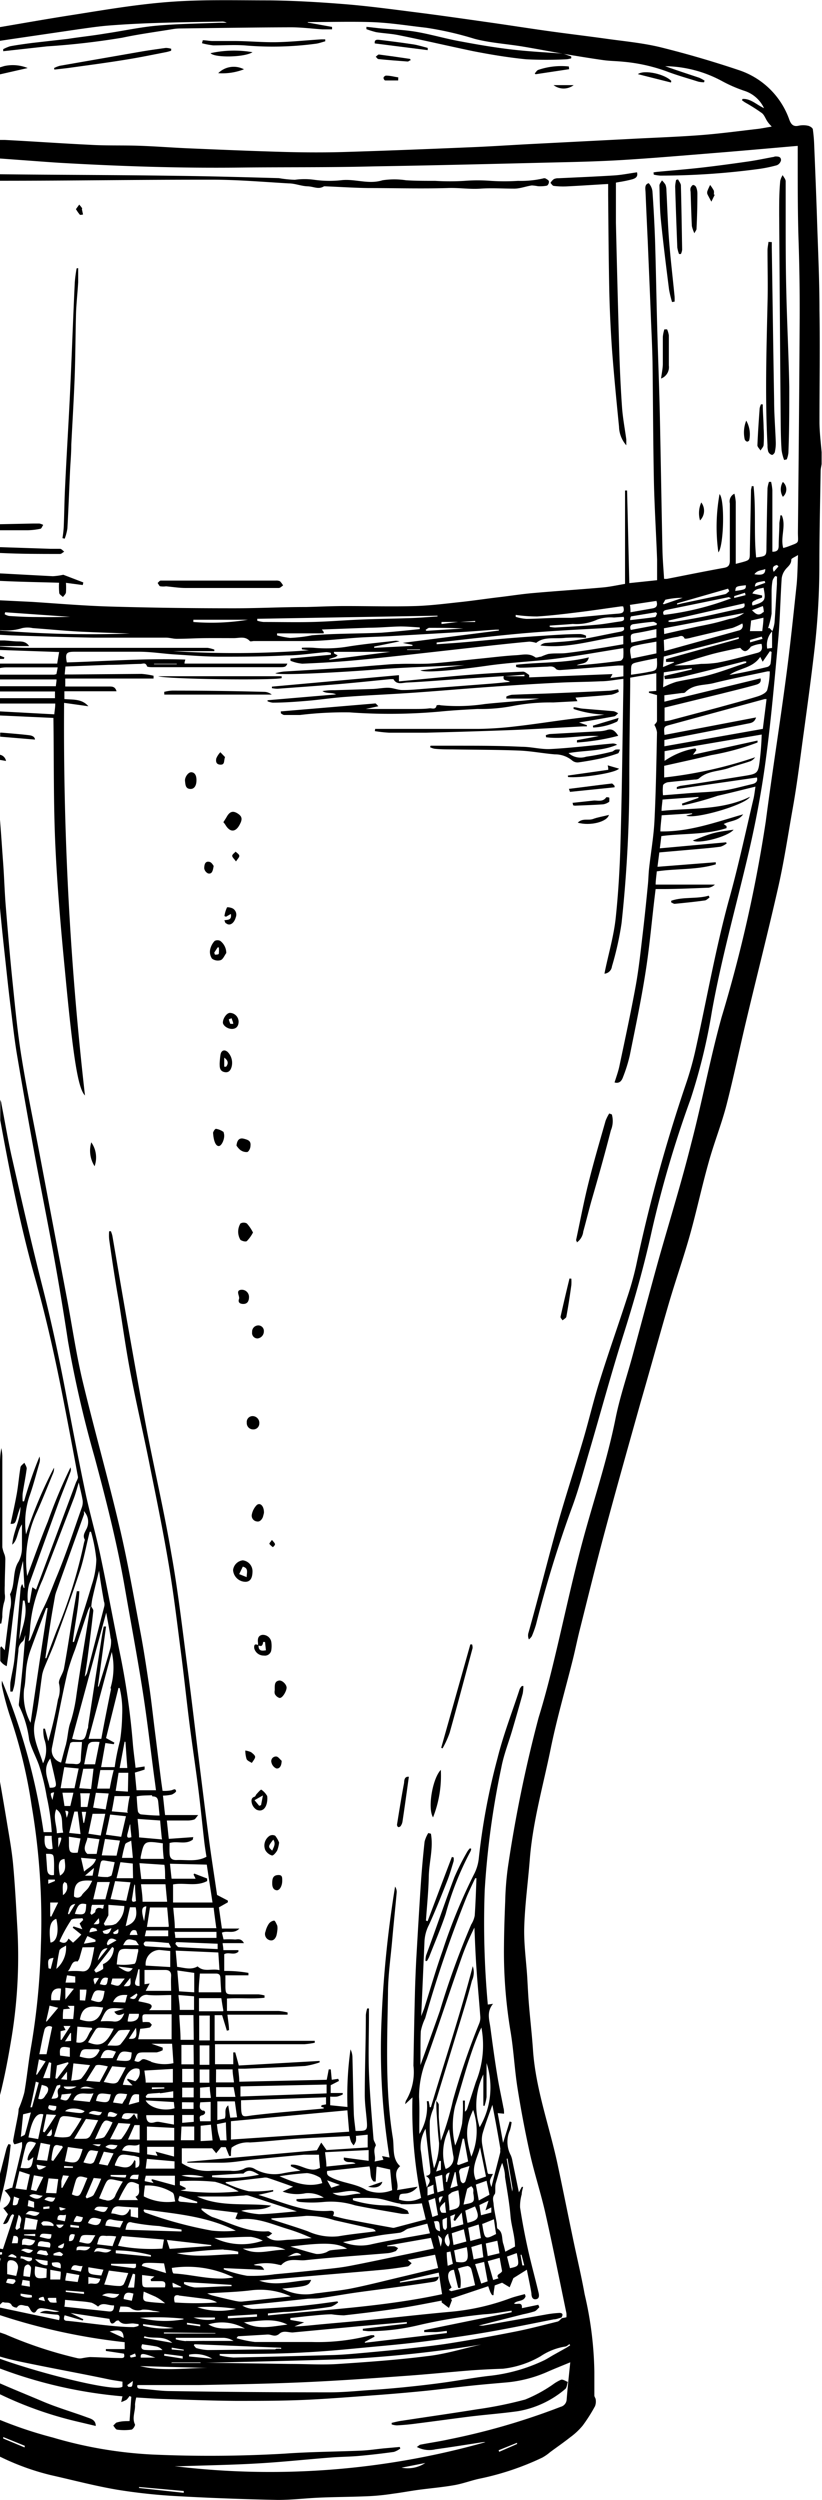 <svg xmlns="http://www.w3.org/2000/svg" viewBox="0 0 84.64 257.23"><g id="Layer_2" data-name="Layer 2"><g id="_ÎÓÈ_1" data-name="—ÎÓÈ 1"><path d="M1.1,220.68l-.22-.07a2.3,2.3,0,0,0-.22.48L0,223.69v3c.06-.29.12-.58.19-.87A32.67,32.67,0,0,0,1.1,220.68Z"/><path d="M1.19,209.67a51.7,51.7,0,0,0,.58-11.59c-.12-2.08-.23-4.17-.42-6.24-.13-1.41-.39-2.82-.62-4.22s-.48-2.86-.73-4.29v32.25c.09-.36.18-.71.26-1.08C.63,212.91.92,211.29,1.19,209.67Z"/><path d="M12.06,256.18a58.29,58.29,0,0,0,6.33.67c3.4.19,6.81.31,10.22.38,1.46,0,2.92-.18,4.39-.24,1.69-.07,3.39-.07,5.08-.15a23.89,23.89,0,0,0,2.39-.25c.86-.11,1.71-.27,2.57-.39,1.25-.17,2.5-.27,3.74-.49.93-.16,1.83-.52,2.76-.7a28.28,28.28,0,0,0,6.29-2.13,4.84,4.84,0,0,0,.82-.57c.69-.51,1.4-1,2.07-1.53a7,7,0,0,0,1.28-1.2,16.63,16.63,0,0,0,1.27-2,1.34,1.34,0,0,0,.07-.67c0-.14-.14-.28-.14-.42,0-.81,0-1.62,0-2.42a37.13,37.13,0,0,0-1-8c-.35-1.95-.82-3.88-1.22-5.82-.51-2.44-1-4.89-1.52-7.33-.83-4-2.3-7.88-2.58-12-.11-1.62-.3-3.22-.43-4.84-.07-.87-.11-1.75-.16-2.62-.11-1.73-.36-3.46-.31-5.18.07-2.31.39-4.62.57-6.93.3-3.87,1.37-7.58,2.14-11.35.63-3.11,1.52-6.15,2.29-9.23.25-1,.45-2,.7-3,.86-3.42,1.7-6.85,2.62-10.26,1.18-4.4,2.42-8.78,3.65-13.17,1-3.44,1.94-6.88,2.94-10.3.69-2.34,1.5-4.65,2.16-7s1.23-5,1.91-7.41c.55-2,1.31-3.89,1.83-5.87.75-2.91,1.36-5.86,2.06-8.79,1.09-4.59,2.26-9.16,3.3-13.76.6-2.66,1-5.36,1.48-8.05s.77-5.19,1.13-7.78c.39-2.86.78-5.72,1.11-8.59a76.85,76.85,0,0,0,.5-8.72c0-3.21.08-6.41.13-9.61,0-.24.07-.48.1-.71V46.53c-.08-1-.22-2.09-.22-3.13,0-3.82.06-7.65,0-11.47,0-3.2-.16-6.4-.26-9.61-.08-2.43-.18-4.86-.28-7.3a16,16,0,0,0-.14-1.69c0-.16-.3-.35-.49-.39a2.32,2.32,0,0,0-1,0c-.53.12-.76-.16-.93-.61A8.25,8.25,0,0,0,76,7.19c-2.65-.89-5.34-1.67-8-2.33-1.86-.45-3.79-.62-5.69-.89-2.1-.29-4.22-.54-6.32-.84s-4-.6-6-.88c-2.25-.32-4.49-.64-6.74-.93C40.71,1,38.24.66,35.76.45c-2.68-.22-5.37-.38-8-.41-3.41,0-6.84-.1-10.23.15S10.88,1,7.59,1.52C5.06,1.91,2.53,2.36,0,2.79V4.2l.93-.14L8.16,3c1-.14,2.08-.3,3.13-.38,1.55-.12,3.1-.2,4.64-.25,2.3-.08,4.59-.11,6.88-.15a.94.94,0,0,1,.53.12H22.6c-2.14.09-4.3.11-6.44.3-1.78.16-3.54.55-5.31.81C9.56,3.67,8.27,3.8,7,4L3.3,4.42c-.75.1-1.51.2-2.26.34a4.31,4.31,0,0,0-.71.3l0,.21,1.27-.14,3.25-.36a77.69,77.69,0,0,0,7.74-.89c1.73-.37,3.49-.6,5.24-.89a4.52,4.52,0,0,1,.74-.06c3.8-.05,7.61-.11,11.41-.12,1.07,0,2.14.14,3.21.21.34,0,.68,0,1,0l0-.25-2.5-.45V2.27l.28,0c2,0,4.1-.06,6.14,0s3.83.37,5.74.58A34,34,0,0,1,48.88,4c1.57.41,3.21.51,4.82.77,1.46.24,2.91.52,4.37.78h0c1.36.22,2.72.45,4.08.64.66.09,1.32.09,2,.16a17.52,17.52,0,0,1,4.51,1c1.06.4,2.16.71,3.24,1.05a2.88,2.88,0,0,0,.59.07l.06-.17A4.23,4.23,0,0,0,72,8c-1.17-.39-2.34-.77-3.51-1.19a12.67,12.67,0,0,1,5.83,1.52,14.35,14.35,0,0,0,2.28,1,3.38,3.38,0,0,1,2.07,1.8c-.78-.36-1.38-1-2.21-.95l-.06.14.3.21a18.26,18.26,0,0,1,1.74,1.1c.26.19.38.58.58.87s.23.28.44.53c-.52.08-1,.18-1.4.23-2,.23-4,.5-6,.65-2.41.18-4.83.26-7.25.39l-10.34.53c-2.07.11-4.13.25-6.2.33-4.27.18-8.55.35-12.83.48-2,.06-4,.05-5.95,0-3.31-.09-6.61-.23-9.92-.37-1.73-.07-3.46-.21-5.19-.27s-3.39,0-5.09-.1c-2.93-.14-5.86-.35-8.79-.5l-.5,0v1.91l2.32.17c1.26.09,2.52.19,3.78.27,6.25.36,12.52.57,18.79.49,4.53-.05,9.06,0,13.59-.12,6.26-.1,12.53-.26,18.79-.41,2.3-.05,4.59-.11,6.88-.25,3.24-.2,6.48-.48,9.71-.74,2.74-.22,5.47-.47,8.28-.71,0,.58,0,1.1,0,1.61,0,2.75,0,5.49.09,8.23s.12,5.23.11,7.84q-.06,11-.18,22.07c0,1.2.22,1-1,1.47-.15.06-.31.1-.51.16-.32-1.11.32-2.28-.15-3.36h-.15c0,.27-.08.54-.1.81,0,.76-.07,1.53-.07,2.3,0,.46-.17.64-.65.63,0-.23,0-.46,0-.69,0-1.89,0-3.77,0-5.66a6.1,6.1,0,0,0-.13-.84h-.22a3.71,3.71,0,0,0-.15.64c-.05,2-.08,4-.11,6,0,1,0,1-1.06,1.14-.25-2.44,0-4.91-.27-7.34h-.19c0,.14-.06.27-.07.41l-.12,6.32c0,.87,0,.88-.83,1.11l-.62.16v-.78c0-1.86,0-3.73,0-5.6a5.23,5.23,0,0,0-.14-.84.88.88,0,0,0-.47,1c0,2,0,3.91,0,5.87,0,.5-.16.68-.61.76-2,.36-3.9.75-5.85,1.13a1.6,1.6,0,0,1-.31,0c-.06-1-.15-2-.17-3-.1-4.68-.17-9.35-.27-14-.07-3-.19-6-.27-8.94s-.13-5.93-.22-8.89c-.06-1.69-.15-3.38-.27-5.06a1.55,1.55,0,0,0-.38-.82c-.45.11-.35.56-.33.91.07,1.71.15,3.42.23,5.13.11,2.67.23,5.35.33,8,.06,1.45.13,2.89.16,4.34.05,4.09.06,8.17.14,12.25.06,2.7.23,5.39.33,8.09,0,.69,0,1.39,0,2.13L64.8,60c-.08-3.21-.15-6.37-.23-9.53h-.21v9.61c-.85.14-1.59.31-2.34.37-2.36.21-4.73.36-7.09.57-1.19.1-2.37.29-3.56.43s-2.53.34-3.79.48c-1.6.17-3.21.38-4.81.43-2.42.07-4.84,0-7.25,0-1.35,0-2.69.07-4,.1-2.57,0-5.13.14-7.7.13-4.17,0-8.35-.06-12.53-.18-2.68-.08-5.37-.31-8-.48L0,61.77v3.08a1.47,1.47,0,0,0,.21,0,5.24,5.24,0,0,0,2.07-.22,2.55,2.55,0,0,1,1.1,0c1.54.11,3.08.26,4.63.35,2,.1,3.91.15,5.35.21A117.12,117.12,0,0,1,0,64.88v.44l1.15.06c2.81.09,5.62.18,8.43.23,2.5,0,5,0,7.5,0,.37,0,.74.12,1.11.12,1,0,1.93-.06,2.9-.07s2,0,3,0c.55,0,1.15-.23,1.63.3.07.08.28,0,.42,0,1.8,0,3.6,0,5.4,0s3.66-.24,5.49-.36c1-.06,2.07-.09,3.1-.14l7.29-.42c1.2-.07,2.39-.17,3.59-.25h.36v.09l-9.9,1.27,1,.2v.11l-3.94.2,0-.13,2.63-.54V66a1.33,1.33,0,0,0-.43-.07c-1.6.18-3.19.33-4.78.58a13.83,13.83,0,0,1-3.69.14,11.61,11.61,0,0,0-1.18,0l0,.16.73.1A101.33,101.33,0,0,1,17.82,67h4.25l0-.16a3.6,3.6,0,0,0-.7-.18h-5c-4.53,0-9.06,0-13.59,0-.93,0-1.87-.07-2.8-.14v.36l6.11.21c-.07.4-.13.76-.2,1.19H0v.46a3.08,3.08,0,0,1,.61-.07c1.63,0,3.26,0,4.89,0h.44c-.05.29-.09.48-.13.69a1.4,1.4,0,0,1-.24.06c-1.86,0-3.71,0-5.57,0v.49H5.82c0,.25-.05.46-.07.7H0v.54H5.66c0,.25,0,.45,0,.69H0v.55H5.69c0,.42-.07.74-.1,1.11L0,73.2v.42l5.5.25c.06,4.46,0,8.81.2,13.14s.58,8.71,1,13c.84,8.92,1.34,12,2.05,12.71A333.93,333.93,0,0,1,6.6,72.32l2.5.35c-.67-.78-1.57-.66-2.47-.74,0-.27,0-.5,0-.8h5.37c-.15-.51-.47-.49-.77-.49H6.72v-.82h9.09l0-.29a8.58,8.58,0,0,0-1.22-.19l-7.13.06h-.8l.08-.82,4.45-.17c1.09,0,2.19-.08,3.28-.1.23,0,.52-.18.66.23,0,.09.34.11.52.11l10.67,0c.85,0,1.7,0,2.54,0,.52,0,.59-.06.73-.37H19c0-.06,0-.2.09-.41-4.11-.15-8.16.17-12.21.29-.18-.94-.05-1.1.79-1.1,2.21,0,4.43,0,6.64,0,1.23,0,2.46.2,3.69.28,1.51.09,3,.22,4.52.23,2.31,0,4.63,0,6.94-.13,1.38,0,2.75-.23,4.13-.34a2,2,0,0,1,.48.08v.19l-4.16.39,0,.23a4.19,4.19,0,0,0,1.22.3c1.71-.07,3.42-.17,5.13-.32,2-.18,4.06-.41,6.09-.63l8.23-.92c1.31-.14,2.62-.28,3.93-.4a2.93,2.93,0,0,1,.7.13c.81-.68,1.93-.39,3-.52a18.92,18.92,0,0,1,2.13,0l0-.22a1.77,1.77,0,0,0-.57-.17c-1.41,0-2.81.11-4.21.2s-2.72.19-4.08.31-2.66.25-4,.36c-.84.07-1.68.12-2.52.18v-.18c3.19-.34,6.38-.74,9.57-1s6.42-.4,9.69-.59c.12.28,0,.42-.39.49-1.5.28-3,.63-4.48.86-1.06.17-2.13.19-3.2.29a.9.9,0,0,0-.51.26c2.91.35,5.67-.64,8.54-1v.87c-.83.14-1.67.29-2.51.42-1.1.18-2.2.35-3.3.48-.63.08-1.28,0-1.92.1a5.58,5.58,0,0,0-.74.28c-.2,0-.47.15-.6.06-.63-.46-1.32-.24-2-.21-1.23.07-2.46.23-3.69.35-1.69.17-3.37.38-5.05.5-1.1.07-2.21,0-3.32.05-.74,0-1.48.09-2.22.14-.94.07-1.89.17-2.84.23l-6.79.41a7.07,7.07,0,0,0-.85.17c.44.28,7.81-.17,10-.35,3.32-.27,6.66-.35,9.49-.48l-4.55.53c.4.29,3.59,0,6.94-.48,2.31-.33,4.64-.42,6.95-.71s4.61-.71,7-1.09a7.14,7.14,0,0,1,0,.94.54.54,0,0,1-.27.36c-1.5.2-3,.37-4.52.47.42-.27,1.08-.05,1.24-.82-2.5.62-5,.47-7.49.76v.22a1.7,1.7,0,0,0,.44.08c.89,0,1.77-.07,2.66-.1.33,0,.68-.14,1,.22.09.12.35.14.53.12,2-.14,3.9-.3,5.85-.46.18,0,.36,0,.57,0v1.11l-1.34.17.22-.4-8.58.34,0-.25c-.21-.12-.43-.35-.64-.34-1.86.08-3.71.18-5.56.33-2.38.19-4.76.44-7.21.67,0-.27,0-.4,0-.64L28,70.65v.16a3.43,3.43,0,0,0,.56.06c2.16-.16,4.32-.31,6.48-.49,1.72-.15,3.44-.33,5.17-.5.1,0,.27,0,.3,0,.34.62.92.37,1.38.35,1.81-.08,3.62-.24,5.43-.36l4.55-.3c-.14.56.41.37.63.59-.7.07-1.35.14-2,.19l-6.78.52c-.77.06-1.53.14-2.29.13-.46,0-.92-.21-1.39-.23s-1.06.09-1.6.12l-4,.13a6.53,6.53,0,0,0-1.24.09c.43.29.94.11,1.41.34l-7.06.6,0,.11a2,2,0,0,0,.52.14c1.19,0,2.39-.09,3.59-.19s2.66-.32,4-.41c2.29-.17,4.57-.26,6.86-.42,2.78-.19,5.55-.44,8.33-.63,2.27-.16,4.53-.3,6.8-.41,1.41-.07,2.81-.07,4.21-.14.76,0,1.51-.16,2.33-.25v.67c-.09,5.3-.14,10.59-.29,15.88-.07,2.71-.22,5.43-.51,8.13-.2,1.79-.71,3.54-1.08,5.3l-.07.36a.85.85,0,0,0,.77-.75A31.78,31.78,0,0,0,64,95a138.48,138.48,0,0,0,.8-15c0-3.18.06-6.36.09-9.55,0-.22,0-.43,0-.72l2.69-.46v1.82l-.76.06,0,.14.83.23c0,.86,0,1.75,0,2.64,0,.17-.2.33-.27.43a2.12,2.12,0,0,1,.27.76c-.06,3-.11,6.06-.26,9.08-.08,1.63-.37,3.26-.55,4.89-.07.6-.07,1.22-.14,1.83-.16,1.66-.33,3.31-.53,5s-.4,3.61-.73,5.39c-.5,2.73-1.09,5.44-1.66,8.15-.12.57-.32,1.11-.5,1.69.54.15.76-.22.89-.6a15.4,15.4,0,0,0,.68-2.19c.59-2.93,1.21-5.86,1.66-8.81.42-2.72.64-5.48,1-8.3h.64c1.61,0,3.22-.08,4.83-.14a1.16,1.16,0,0,0,.63-.32h-6.1c0-.38.07-.85.12-1.36,2-.3,4.09-.13,6.07-.72l0-.22-6,.47c.07-.54.13-1,.19-1.48l3.67-.32c.88-.08,1.76-.15,2.64-.27a2,2,0,0,0,.63-.34l-.07-.11-6.82.62c.07-.49.11-.87.16-1.26,2.25-.3,4.54-.11,6.71-.82V85l-.29-.21c.65-.35,1.5-.29,2-1C73.69,84.6,71,85.6,68,85.55c0-.5.08-1,.13-1.66l3.14-.2v.07l-.61.16c.86.42,6.11-1.1,6.57-1.94-2.9,1.42-6,1.13-9.11,1.46,0-.42.07-.76.1-1.17L71.92,82l0,.1-1.7.59.05.19a32.53,32.53,0,0,0,3.63-1c1.27-.28,2.52-.61,3.89-.94-.07.44-.11.82-.19,1.19C76.76,85.67,76,89.26,75,92.8c-1.35,5-2.26,10.17-3.39,15.25a33.06,33.06,0,0,1-1,3.54,163.52,163.52,0,0,0-5.11,18.64,32.48,32.48,0,0,1-.94,3.34c-.91,2.82-1.91,5.62-2.79,8.45-.64,2-1.12,4.09-1.72,6.12-.84,2.85-1.77,5.67-2.58,8.53-1.06,3.78-2,7.59-3.07,11.39a1,1,0,0,0,.06.63,1.55,1.55,0,0,0,.3-.33,10.58,10.58,0,0,0,.44-1.23,122.7,122.7,0,0,1,3.65-11.89c.71-1.89,1.23-3.87,1.8-5.81,1.2-4.07,2.3-8.16,3.58-12.2,1.1-3.48,2.1-7,2.88-10.56a113.5,113.5,0,0,1,4-13.58,59.71,59.71,0,0,0,2.19-9c1-5.57,2.54-11,3.82-16.49.72-3.11,1.31-6.26,1.73-9.42.55-4.11.91-8.24,1.28-12.36.19-2.1.22-4.21.36-6.31a1.81,1.81,0,0,1,.35-.86c.24-.34.64-.54.64-1.07,0-.13.37-.26.69-.47-.05,1.18-.05,2.21-.16,3.22-.33,3.09-.65,6.19-1.06,9.27-.66,5-1.45,9.94-2.1,14.92a144,144,0,0,1-4.55,20.15c-1.19,4.29-2,8.69-3.13,13-1,4-2.24,8-3.35,11.92-.93,3.35-1.82,6.71-2.73,10.06-.58,2.1-1.28,4.17-1.71,6.31-.87,4.34-2.29,8.51-3.43,12.77-1.07,4-1.91,8-2.89,12.06-.48,2-1,4-1.6,5.94a139.16,139.16,0,0,0-3.17,15.45,30.81,30.81,0,0,0-.27,3.47c-.07,1.64-.12,3.29-.13,4.93a49.82,49.82,0,0,0,.68,8.45c.32,1.91.41,3.87.71,5.78q.54,3.42,1.29,6.8c.45,2,1.1,4,1.56,6,.78,3.45,1.47,6.93,2.19,10.39a2.07,2.07,0,0,1,0,.44l-.47.09c-.14.12-.28.31-.44.35-1.5.37-3,.77-4.51,1.06-2.16.43-4.33.81-6.5,1.16-1.51.24-3,.4-4.54.57-1.7.18-3.4.34-5.11.49-.78.07-1.56.13-2.35.16q-5.17.15-10.35.26a9,9,0,0,1-1.43-.21v-.16h.56c2.73,0,5.46,0,8.18-.16,2.51-.12,5-.39,7.53-.62,1.74-.16,3.48-.33,5.22-.56,2.08-.27,4.16-.57,6.23-.93,2.23-.39,4.45-.85,6.68-1.29.26,0,.52-.12.78-.18.22-.31.13-.5-.23-.48a10.92,10.92,0,0,0-1.4.17l-6.38,1.13a4,4,0,0,1-.5,0l4.57-1.16a12,12,0,0,0,1.18-.3c.19-.07.33-.28.5-.43a2.72,2.72,0,0,1-.11-.25l-1.69.35c.06-.73-.53-.32-.81-.48.32-.37,1-.15,1.19-.75l-.08-.22c-.5.14-1,.25-1.5.43a23.59,23.59,0,0,1-6.13,1.39c-2.49.22-5,.51-7.45.75-2,.2-4.07.37-6.1.56-.84.08-1.68.18-2.54.2l1-.42-1.42-.25,0-.2c.79-.08,1.58-.18,2.38-.25.61-.06,1.23-.12,1.85-.13a11.25,11.25,0,0,0,1.28.11c1.88-.21,3.76-.44,5.64-.72,1.48-.22,3-.53,4.43-.8l0,.19.75.57.31-.82-.12-.13,3.85-1.29c.09.25.14.41.2.56s.13.24.2.36h.15c0-.32.08-.64.12-1l.76-.28.78.47.38-.94,1.39-.87c.16.83.34,1.62.47,2.43,0,.33.1.67.47.61s.33-.42.26-.7c-.35-1.48-.76-2.95-1.09-4.44s-.59-2.87-.81-4.31a4.44,4.44,0,0,1,.17-1.34c0-.26.09-.52.14-.77l-.13,0-.3.56-.66-3.19a2.55,2.55,0,0,0-.18-.63,2.93,2.93,0,0,1-.07-2.6,5.39,5.39,0,0,0,.16-.8l-.2-.07c-.21.7-.43,1.39-.68,2.2-.19-1.08-.37-2.07-.55-3.06l.65.06c0-.2,0-.41-.06-.61-.21-1.12-.46-2.22-.64-3.35-.27-1.64-.49-3.29-.71-4.94-.11-.78-.4-1.59.28-2.41l-.54.08a92.45,92.45,0,0,1-.32-11.77,85.91,85.91,0,0,1,1.71-12.61c.25-1.33.76-2.6,1.14-3.9s.72-2.47,1.06-3.71a4.15,4.15,0,0,0,.07-.79l-.15,0a1.18,1.18,0,0,0-.23.32c-.77,2.36-1.68,4.69-2.28,7.1a67.76,67.76,0,0,0-1.93,10.32,4.58,4.58,0,0,1-.5,1.65,56.17,56.17,0,0,0-3.23,7.86c-.69,1.94-1.26,3.92-1.88,5.89-.08.24-.19.48-.32.84.12-2.66.23-5.19.34-7.73a4.18,4.18,0,0,1,.46-1.67c.68-1.49,1.28-3,1.89-4.55.25-.64.44-1.31.65-2a1.7,1.7,0,0,0,0-.39l-.18-.05c-.84,2.2-1.67,4.41-2.5,6.61l-.17-.06c.1-1.5.26-3,.29-4.52s.49-2.94.22-4.42l-.27-.07a3.21,3.21,0,0,0-.38.88q-.24,2.19-.39,4.38c-.17,2.58-.32,5.16-.47,7.75-.06,1.2-.11,2.41-.14,3.62-.06,2.43-.11,4.87-.15,7.3a5.73,5.73,0,0,1-.78,3.63,1.79,1.79,0,0,0-.07.34l.75-.7a46.27,46.27,0,0,0,.89,10.34,2.84,2.84,0,0,1-2.28.17c.07-.57.07-.56.56-.61A1.75,1.75,0,0,0,43,225l-2.12.35c.26-.85-.54-1.7.32-2.46-.86-.78-.59-1.91-.75-2.91-.8-4.91-.58-9.88-.5-14.83,0-1.9.29-3.8.45-5.7.14-1.59.31-3.17.45-4.76a1,1,0,0,0-.17-.57A114,114,0,0,0,39.28,208a69.62,69.62,0,0,0,.83,14l-.77-.15.14.38-.91.18c.17-.56-.21-1.06.11-1.61.08-.14-.2-.47-.22-.72-.18-2.29-.38-4.59-.47-6.88-.07-1.95,0-3.91,0-5.86,0-.23,0-.46,0-.68l-.18,0a3.16,3.16,0,0,0-.14.68c0,2.74-.11,5.49-.11,8.23,0,.9.14,1.79.21,2.69s0,1-.88,1a1.86,1.86,0,0,1-.28,0c-.06-.61-.16-1.21-.18-1.81-.06-1.93-.09-3.87-.14-5.8a1.88,1.88,0,0,0-.2-.78,34.21,34.21,0,0,0-.31,5.93L34,216.62v-.89a4.19,4.19,0,0,0,.71,0,2.56,2.56,0,0,0,.58-.22l0-.15H34.05v-.8l.85-.44-.07-.22-.67.1-.1-1.07h-.21c-.07.35-.13.7-.21,1.07l-9,.2c0-.47-.07-.87-.11-1.34h.68c2.07-.09,4.13-.16,6.2-.28a8.21,8.21,0,0,0,1.5-.37l0-.15-8.32.47c-.14-.52-.25-.94-.37-1.35l-.2,0v1.22H22.14v-2.06h9.21a8,8,0,0,0,1.06-.15l0-.2H22.1v-2.64h.77c.16.53.33,1.06.49,1.6l.22-.06c0-.49-.1-1-.16-1.59h6.19l0-.23a5.64,5.64,0,0,0-.9-.15c-1.76,0-3.52,0-5.34,0v-1.28c1.28-.09,2.58.06,3.87-.08a1.93,1.93,0,0,1,0-.24,4.34,4.34,0,0,0-.61-.11H23.93c-.63,0-.7-.07-.72-.75,0-.37,0-.74,0-1.21h2.37c0-.09,0-.17,0-.25a13.43,13.43,0,0,0-2.49-.2v-1.72c.45-.27,1,.16,1.46-.26v-.16H23c0-.26-.05-.44-.08-.72h2.2c-.31-.58-.72-.34-1-.38a10,10,0,0,0-1.1,0l-.17-.7c.56-.25,1.21.18,1.8-.42H22.85c-.11-.76-.21-1.48-.31-2.18l.92-.52v-.18l-1.11-.58c-.28-1.93-.6-3.94-.87-6-.39-2.92-.74-5.85-1.11-8.77-.33-2.71-.65-5.42-1-8.12-.55-4.09-1-8.19-1.73-12.24-.72-4.25-1.7-8.45-2.52-12.68-.72-3.77-1.38-7.55-2.05-11.32-.51-2.9-1-5.8-1.5-8.7a3.53,3.53,0,0,0-.15-.46h-.18a4.64,4.64,0,0,0,0,.83c.3,2.14.62,4.27,1,6.41.4,2.56.76,5.13,1.26,7.68.62,3.21,1.38,6.38,2,9.58.68,3.35,1.36,6.7,1.92,10.07.5,3,.85,6,1.24,9,.32,2.49.58,5,.9,7.48.26,2,.57,4.06.83,6.09s.43,3.82.65,5.73c.06.5.14,1,.22,1.49-1,.55-2.07.29-3.11.34-.5,0-.67-.23-.69-.69s0-.69,0-1.06c.79-.25,1.67.21,2.4-.36,0,0,0-.19.06-.25l-2.54.18c-.07-.66-.13-1.24-.2-1.89h2.09a2.26,2.26,0,0,0,.73-.1c.13-.06.22-.24.41-.46H17c-.08-.66-.14-1.28-.22-2a4.74,4.74,0,0,0,.89-.1c.18-.06.48-.28.46-.36-.06-.32-.27-.15-.47-.09a3.77,3.77,0,0,1-.92.06c-.09-.6-.17-1.18-.24-1.76-.18-1.4-.35-2.81-.53-4.22s-.35-3-.57-4.55c-.29-1.92-.57-3.85-.93-5.75-.69-3.65-1.32-7.31-2.17-10.91-1.18-5-2.6-10-3.8-15-.65-2.74-1.06-5.56-1.58-8.34L4,118.34c-.6-3.16-1.26-6.31-1.77-9.49-.41-2.5-.65-5-.91-7.54-.28-2.7-.51-5.4-.73-8.11-.12-1.48-.16-3-.27-4.46S.12,85.82,0,84.35v9.08c.17,1.91.38,3.82.59,5.74.16,1.49.32,3,.51,4.49s.38,3.29.66,4.93q.87,5.14,1.82,10.29c.62,3.34,1.29,6.67,1.9,10Q6.31,133.44,7,138a117.21,117.21,0,0,0,2.73,11.9c1.2,4.46,2.34,8.94,3.13,13.51.61,3.52,1.27,7,1.83,10.58.45,2.86.78,5.75,1.16,8.63.07.52.14,1,.21,1.59h-2c-.06-.62-.12-1.23-.17-1.82.37-.11.68-.2,1-.31,0,0,0-.19,0-.32l-.93.14c-.09-.81-.2-1.59-.27-2.36a77.16,77.16,0,0,0-1.27-9.08c-.72-3.49-1.36-7-2.1-10.5-.43-2-1-4-1.46-6.07-.71-3.36-1.35-6.73-2-10.11-.7-3.72-1.48-7.41-2.41-11.08-1.15-4.5-2.18-9-3.22-13.58-.42-1.84-.72-3.71-1.09-5.57,0-.13-.07-.26-.11-.4v2.13c1,5.5,2.1,11,3.62,16.38,1.16,4.12,2.08,8.3,2.9,12.51.51,2.6,1,5.21,1.48,7.81,0,.18-.14.39-.22.59l-4.1,11-.38-.25c-.1.55-.19,1.07-.28,1.59H2.88A5,5,0,0,1,3,163c1-2.77,2-5.53,3-8.29.4-1.1.85-2.18,1.26-3.27a.69.69,0,0,0,0-.45,53.07,53.07,0,0,0-2.33,5.56c-.77,1.87-1.44,3.79-2.13,5.62a11.75,11.75,0,0,1,1-6.59c.58-1.3,1.1-2.62,1.65-3.94a1.27,1.27,0,0,0,.11-.62,44.21,44.21,0,0,0-2.88,6.86A8.63,8.63,0,0,1,3,154.05c.42-1.16.72-2.36,1.07-3.55a1.32,1.32,0,0,0,0-.63,41.11,41.11,0,0,0-1.59,4.61l-.15,0a6.94,6.94,0,0,1,0-.79c.13-.86.31-1.72.42-2.58,0-.19-.15-.4-.24-.6-.14.15-.37.29-.4.46-.15.88-.22,1.78-.37,2.66-.19,1.07-.43,2.12-.65,3.17.42,0,.48-.05.66-.66a10.87,10.87,0,0,1,.36-1.1c0,1.38-.75,2.54-.85,3.9.59-.5.5-1.37,1-2.09,0,.89,0,1.67,0,2.44a3,3,0,0,1-.34,1.38c-.67,1-.32,2.33-.89,3.37a3.1,3.1,0,0,1,0,1.6c-.2,1.4-.37,2.81-.54,4.16l-.36-.41a.71.71,0,0,1-.1.14v1.37a1.53,1.53,0,0,0,.66.54c.57-3.6.71-7.28,1.68-10.83l.15,2.78-.08,0-.15-.4a1.45,1.45,0,0,0-.16.37c-.21,2.44-.41,4.88-.64,7.31-.08.82-.3,1.63-.42,2.45a7.35,7.35,0,0,0,0,.94l.22,0a5.09,5.09,0,0,0,.22-.83c.15-1.13.26-2.26.39-3.38a1.17,1.17,0,0,1,.42-.95c.15-.1.19-.41.29-.66-.1,1.12-.18,2.21-.28,3.29-.12,1.24-.25,2.48-.38,3.72a.74.74,0,0,0,0,.26A10.87,10.87,0,0,1,3,179c.22.89.68,1.71,1,2.59a21,21,0,0,1,.81,3.28,23.59,23.59,0,0,1,.52,3.65l-.84,0A65.38,65.38,0,0,0,.2,172.94a2.06,2.06,0,0,0,0,.55,28.82,28.82,0,0,0,.83,3.1,51.86,51.86,0,0,1,2.23,9.22,70.4,70.4,0,0,1,.95,14.35,72.38,72.38,0,0,1-1,10.39c-.28,1.57-.43,3.17-.7,4.74A11.65,11.65,0,0,1,1.92,217a5,5,0,0,1-.08.69c-.16.86-.34,1.71-.49,2.57a.59.59,0,0,0,.14.38,5.65,5.65,0,0,0,.77-.24,2.62,2.62,0,0,1,0,.56c-.31,1.37-.65,2.74-1,4.16-.07,0-.19,0-.3.08a4,4,0,0,0-.48.19c.11.13.24.25.34.39s.27.34.25.49a1.33,1.33,0,0,1-.31.63,1.4,1.4,0,0,1-.42.3l.48.63-.5,1c.68.11.57-.84,1-1l.13.1c-.38,1.17-.76,2.33-1.15,3.5L0,231.37v.37l.21,0,0,.23L0,232v.38l.07,0-.07.33v4.43c.13-.13.26-.29.33-.26.29.12.7-.09.9.36a.7.7,0,0,0,.51.2c.3-.48.71-.16,1.06-.17.11,0,.25.22.32.37.17.32.44.45.62.14s.47-.3.74-.26c.52.07,1,.19,1.62.3-.67.24-1.28-.32-2,.16.63.07,1.13.14,1.64.18.29,0,.49.07.34.57L0,237.44v.78A62.63,62.63,0,0,0,12.84,241a2.88,2.88,0,0,0,0,.35c0,.11,0,.21,0,.36H10.9l0,.19,1.86.28c.08.27.07.46-.28.45-1.07,0-2.14-.08-3.22-.1a7.54,7.54,0,0,0-.81.12,1.19,1.19,0,0,1-.46,0,43,43,0,0,1-7.44-2.46L0,240v2.48c1.16.35,2.35.58,3.53.82,2.6.53,5.19,1,7.79,1.55.42.08.85.14,1.29.21v.51c-.57.61-8.19-1.27-12.61-2.86v1a47.1,47.1,0,0,0,12.61,2.86l-.13.59a3,3,0,0,0,.55-.24,1.94,1.94,0,0,0,.3-.38l.19.08-.18,2.5c-.41,0-.84,0-1.26.13-.15,0-.28.22-.42.33.13.15.25.4.4.42a5.49,5.49,0,0,0,1.46,0c.16,0,.42-.43.38-.53-.34-.71.06-1.37,0-2.06a4.11,4.11,0,0,1,.13-.72c.89.05,1.78.12,2.68.15,2.52.08,5.05.18,7.57.2,2.33,0,4.67,0,7-.1s4.94-.31,7.41-.49c1.63-.12,3.25-.26,4.88-.42s3.36-.39,5-.56c1.23-.13,2.46-.23,3.7-.34A13.47,13.47,0,0,0,56.48,244c.71-.31,1.42-.59,2.24-.93-.14,1.34-.27,2.57-.37,3.81a.82.82,0,0,1-.62.77A70.19,70.19,0,0,1,46.22,251c-1,.22-1.94.35-2.91.54-.1,0-.19.12-.39.24a2.72,2.72,0,0,0,1.93.24c1.61-.22,3.22-.48,4.84-.73a1,1,0,0,1,.29,0,81.71,81.71,0,0,1-32,2.47h.64c2.66-.09,5.33-.13,8-.29,2.47-.14,4.94-.41,7.41-.6,1-.08,1.9-.08,2.85-.16,1.23-.11,2.46-.25,3.68-.42a2.22,2.22,0,0,0,.66-.35l-.06-.16-1.68.15c-.78.08-1.56.2-2.34.23-2.62.11-5.25.12-7.87.31a133.73,133.73,0,0,1-13.58.09,43.75,43.75,0,0,1-10.25-1.75A42.86,42.86,0,0,1,0,249v3.78a25.44,25.44,0,0,0,5.24,1.9C7.51,255.19,9.77,255.79,12.06,256.18ZM3.77,63.49c-1,0-1.89-.05-2.84-.11a1.41,1.41,0,0,1-.45-.18L.53,63l6.7.47v0C6.08,63.5,4.93,63.51,3.77,63.49Zm7.67.92v0h1.21v0ZM15.38,64H11.15v0h4.22Zm4.43,1.31H18.6v0h1.22Zm.1-1.32,0-.22h5.61A23.19,23.19,0,0,1,19.91,64Zm27.26,0-1.71.22V64Zm-20.68-.16,0-.16,18.56-.32v.08c-.92.06-1.85.14-2.77.17-1.71.06-3.43.08-5.14.15s-3.31.21-5,.25-3.31,0-5,0A3.3,3.3,0,0,1,26.49,63.87ZM39.3,65.1c-2.39.11-4.79.07-7.17.27a15.53,15.53,0,0,1-2.25.27,8.93,8.93,0,0,1-1.35-.26l0-.21h4.8l0-.15-.19-.25.07,0L38,64.59c1.08,0,2.15-.11,3.22-.13.68,0,1.35.06,2,.1v.17C42,64.86,40.63,65,39.3,65.1Zm4.6-.19-.08-.1c.13-.07.25-.2.37-.21,1.17,0,2.34,0,3.51.07ZM47.35,64l1.58-.11V64Zm-31.49,4.3H18.2l0,.05H15.86Zm18.06-.42v-.08l.61-.19a1.59,1.59,0,0,0,.24-.17l-.38-.21v-.16H40.2l0,0Zm8-1v-.06h1.33v.06ZM52,69.58l2-.16v.16Zm11.91-5.64c-.85.11-1.7.28-2.56.35-1.4.13-2.79.2-4.19.28a3.73,3.73,0,0,1-.56-.07l0-.13c.79-.06,1.58-.1,2.38-.17a5.23,5.23,0,0,0,2.55-.46,4.19,4.19,0,0,1,1.69-.2l1-.07C64.32,63.78,64.22,63.9,63.88,63.94Zm-.24-.8c-1.61.12-3.21.3-4.81.43-.32,0-.64,0-1,0-1.21,0-2.43.1-3.65.11a4.83,4.83,0,0,1-1.11-.21l0-.2a15.17,15.17,0,0,0,2.22.16c1.46-.09,2.91-.27,4.37-.45s2.81-.39,4.21-.58a.93.93,0,0,1,.27,0C64.35,63,64.11,63.11,63.64,63.14Zm3.92-1.31c.16.48,0,.7-.39.77L64.92,63c0-.25,0-.47-.06-.76Zm0,2.49-2.64.5c-.14-.39,0-.56.3-.6.65-.09,1.3-.18,2-.24.13,0,.27.11.4.18Zm0,.41v.86L65,66.12c-.11-.89-.11-.88.62-1S66.9,64.87,67.6,64.73Zm-1.85,1.63c.6-.13,1.2-.22,1.85-.34v1.21L65,67.77C64.79,66.57,64.79,66.56,65.75,66.36Zm1,2.79c-.58.12-1.16.19-1.76.28a1.38,1.38,0,0,1,0-.26c0-.88,0-.88.78-1.06.61-.14,1.23-.26,1.88-.39C67.69,68.94,67.69,69,66.71,69.15Zm.74-5.66c-.84.12-1.68.21-2.59.32,0-.2.06-.38.1-.39L67.54,63l.12.14C67.59,63.26,67.54,63.48,67.45,63.49ZM78.8,58.55c0,.52-.28.67-1.12.54C78,58.64,78.43,58.71,78.8,58.55Zm0,1.42-1.07.39c.06-.42.06-.42,1-.58C78.76,59.84,78.78,59.91,78.81,60Zm-1,1.76c.22-.09.45-.16.67-.24v-.22l-1-.2c.28-.53.75-.48,1.15-.6.26,1.31.18,1.45-1.13,1.84C77.32,61.92,77.62,61.83,77.85,61.73Zm.8,1.24c-.51.51-.83.15-1.17-.18l1.12-.43C78.62,62.6,78.64,62.81,78.65,63Zm-1.31.89,1.32-.3c0,.53-.09,1-.12,1.38H77.22C77.26,64.59,77.3,64.25,77.34,63.86Zm1.18,1.89-1.24.35c0-.09,0-.17,0-.25l1.21-.35A2.33,2.33,0,0,0,78.52,65.75Zm-1.21.82a2.89,2.89,0,0,1,1.15-.32c.14.56,0,.83-.48.94-1.35.36-2.7.74-4.06,1a11.52,11.52,0,0,1-1.67.12,25.27,25.27,0,0,1-2.77.17c1.27-.39,2.54-.8,3.83-1.16.89-.24,1.8-.42,2.7-.62.1,0,.26-.08.3,0C76.75,67.29,77,66.87,77.31,66.57Zm-8.91-.72a10.93,10.93,0,0,1,1.32-.31c.26,0,.58-.31.81.14,0,.09.47,0,.7-.07,1.42-.34,2.84-.67,4.25-1a7.56,7.56,0,0,0,1-.46.51.51,0,0,1-.38.73L68.4,67Zm0-1.2,8.27-1.58a3.1,3.1,0,0,1-1.49.61c-.56.16-1.11.32-1.67.45s-1.08.23-1.63.34l-1.68.37-1.76.4C68.38,65,68.38,64.85,68.36,64.65Zm0,2.91,7.72-2,0,.17-7.49,2.09,0,.29.82,0,0,.06-1.13.47Zm0,1.62,2.88-.42,0,.13-2.83.66.06.33a14.43,14.43,0,0,0,1.61-.19c2.18-.52,4.35-1.08,6.53-1.63l.24,0,0,.14c-1.28.43-2.54.91-3.83,1.26-1.11.31-2.26.44-3.38.7a8.46,8.46,0,0,0-1.35.56Zm8.45-9c0,.46,0,.47-1.09.63C75.76,60.33,75.76,60.33,76.87,60.21Zm-.09.81.06.25-1.17.29,0-.19Zm-.07,1.09c.09.32,0,.45-.32.52-1.36.28-2.72.61-4.09.89-.94.19-1.89.34-2.84.5a5.09,5.09,0,0,1-.55,0v-.14Zm-1.37-.51a28.93,28.93,0,0,1-6.92,1.7c-.16-.31,0-.46.25-.51l6.45-1.32S75.21,61.53,75.34,61.6Zm-.3-1,.12.26c-.15.11-.28.28-.44.31-1.46.33-2.93.63-4.4.94l-.53.13,0-.13Zm-6.51,1.15a8,8,0,0,1,1.83-.21l-1.94.67-.1-.08C68.39,62,68.44,61.74,68.53,61.72ZM78.26,78c-.19,1.62-.2,1.61-1.75,1.86-2.15.34-4.3.7-6.45,1a2.32,2.32,0,0,0-.37.13l0,.2L77.94,80c.1.37-.09.58-.44.67-1,.23-2,.52-2.94.66-1.17.16-2.36.19-3.54.28l-2.75.22a4.54,4.54,0,0,1,0-1c0-.15.31-.31.49-.34.93-.11,1.85-.18,2.78-.28a.75.75,0,0,0,.41-.09c.89-.82,2.06-.73,3.09-1.09.74-.26,1.49-.45,2.24-.71a1.1,1.1,0,0,0,.47-.4,43.87,43.87,0,0,1-9.36,2.08v-1.2c1.6-.36,3.23-.71,4.84-1.1A26.22,26.22,0,0,0,78,76.4L78,76.2l-6.65,1.46.36-.48L71.6,77a7.94,7.94,0,0,0-3.17,1.29v-1l10-1.71C78.41,76.38,78.35,77.19,78.26,78Zm.28-3L68.41,76.79v-.65c2.84-.55,5.68-1.1,8.51-1.67.34-.07.76-.08.93-.65l-9.43,1.8c-.08-.88-.07-.87.66-1.06l9.66-2.63.19,0C78.8,73,78.67,74,78.54,75.06ZM79,71c-.12.32-.63.54-1,.66-1.34.41-2.7.77-4,1.13l-5,1.33a4,4,0,0,1-.57.09v-1.4l5.92-1.45c1.14-.29,2.28-.56,3.42-.88.29-.08.66-.2.54-.68L68.41,72.2v-.66l1.79-.23c.12,0,.28,0,.35-.07.83-.86,1.94-.7,2.93-.95,1.84-.46,3.7-.81,5.55-1.21l.23,0A7.49,7.49,0,0,1,79,71Zm.35-2.72a.55.55,0,0,1-.31.34c-1.3.32-2.61.6-3.93.83,1-.72,2.37-.67,3.17-1.86.08.16.16.31.25.5L79.28,67l.17.08C79.42,67.45,79.41,67.87,79.34,68.29ZM79,66.74a2.1,2.1,0,0,1,.5-1.78v1.71Zm1-6.65c-.08,1.33-.15,2.67-.25,4a4.25,4.25,0,0,1-.22.85l-.29-.31-.15,0a9.67,9.67,0,0,0,.36-1.48c0-.74,0-1.5,0-2.25a6.52,6.52,0,0,1,.1-1.17,1.39,1.39,0,0,1,.28-.46l.18.06C80,59.59,80,59.84,80,60.09Zm-.33-1.25c-.23-.55.06-.62.33-.71l.16.15ZM53.7,232c.1.37.19.73.28,1.1l-.19,0c-.07-.36-.13-.73-.19-1.09ZM35.37,242.75a127.62,127.62,0,0,0,14.19-1.51c-1.87.41-3.72,1-5.61,1.2-3,.38-6.07.6-9.12.8-1.63.11-3.26,0-4.9,0l-8.43-.12-.31,0C25.92,243,30.65,242.91,35.37,242.75Zm-5.25,1H22.34v0h7.78ZM2.45,229.4c.06-.41.12-.79.18-1.22l1.26.24c-.07.34-.13.65-.19,1Zm1.18.46v.23L2.48,230v-.09Zm10.28-30.19c.12,0,.21.24.4.48H12.68C13,199.51,13.12,199.45,13.91,199.67Zm-.56-.57c.1-.36.27-.6.62-.47.09,0,.12.27.2.47Zm1.49-1.42c-.32-1.13-.27-1.48.23-1.53C15,196.67,14.92,197.13,14.84,197.68Zm2.48.95c0,.2,0,.38,0,.6H14.91l.14-.6Zm-2,6.65c.76.07,1.52,0,2.31,0v1.56H15.35c.42-.37.31-.59-.1-.7s-.63-.14-1-.22A.85.85,0,0,1,15.28,205.28ZM17,202.7c.42,0,.65.17.62.66s0,1,0,1.49H15l.41-.76-.53.08V202.7Zm-2-.45a1.45,1.45,0,0,1,1.42-1.61l1.11.11v1.65Zm7.12,22.24a11,11,0,0,1,2.46,1,26.1,26.1,0,0,1-6-.1l.53-.12,0-.14-.59-.3v-.4A23.14,23.14,0,0,1,22.06,224.49Zm-3.4-.65A5.5,5.5,0,0,1,21,224,6,6,0,0,1,18.66,223.84Zm3.12,0,2.93-.19c.1,0,.24,0,.3,0,.56-.56,1.08-.17,1.61.12a16.07,16.07,0,0,1-4.84.25Zm23.09-7.76c0,.54,0,1.09.05,1.62.06.94.12,1.88.23,2.81a6.92,6.92,0,0,1-.52,2.6,19.72,19.72,0,0,1-.43-4.89,5.26,5.26,0,0,1,.38-1.29C44.67,216.64,44.77,216.36,44.87,216.08Zm4.78,12.74,1.15-.47c.08.58.15,1.06.22,1.52C49.92,230.46,49.91,230.46,49.65,228.82Zm1.5,1.74.22,1.29-1.21.29c-.06-.43-.13-.83-.2-1.3ZM15,241.8c-.28,0-.59-.12-.36-.59.5.08,1,.14,1.5.24a1.17,1.17,0,0,1,.59.36C16.11,241.81,15.53,241.84,15,241.8Zm1,.79H14.49C14.45,242.1,14.63,242.09,16,242.59Zm-.44-7.87h1c.39,0,.55.13.42.64H15.35c-.67,0-.7,0-.72-.73v-.54l1.27.15-.39.3Zm-.72,1.09,1.15.5A4.86,4.86,0,0,1,17,237c-.65-.06-1.3-.08-1.95-.19C14.61,236.7,14.76,236.29,14.79,235.81Zm-.24-2.66c.1-.35.18-.36,2.29-.26.06.27.11.54.21,1Zm-3.76-46.52-.47,2.24-1.27-.19.43-2.05ZM9.59,186l.28-1.53,1.32.07c-.11.58-.21,1.09-.31,1.64Zm3.79,41.26c-.51,1.19-1.24.45-1.92.5.1-.61.39-.78.87-.73s1.22.08,1.89.12v1.06l-.76-.15v-.64Zm-1,1.95-1.53-.2c.07-.55.29-.75.78-.6a7.13,7.13,0,0,0,1.06.13C12.53,228.85,12.45,229,12.35,229.25Zm4.5,1.23c-.06.35-.1.61-.16.93a17.78,17.78,0,0,1-4.57-.29l.41-1Zm-8.37,2.68c-.07.24-.12.42-.19.62l-1-.22C7.51,232.75,8,233.25,8.48,233.16Zm-1.4-2.57c0-.38,0-.82.6-.62C7.6,230.3,7.59,230.66,7.08,230.59Zm.14-1.39,0-.24.88.11v.21Zm-.71-20.7h.72l-.92,1.43-.1,0V209l.51-.12Zm.7.73.08,0V210l-.63.05Zm-.77-1.45c0-.35,0-.66.06-1l.69-.06-.26-.29h.68c0,.46-.06.88-.1,1.36Zm2.21-20.17H8.59c-.06-.37-.11-.74-.17-1.14l.45,0C8.8,186.91,8.73,187.26,8.65,187.61Zm.3,1.52,1.26.16c-.1.52-.19,1-.29,1.51H9C8.44,190.26,8.88,189.72,9,189.13Zm.91,2.2c-.24.72-.81.87-1.23,1.29-.1-.47-.2-.88-.32-1.42Zm-.21.91c-.06.35-.1.57-.15.8H8.75Zm-.17,1.28a6.07,6.07,0,0,1-.41.77c-.19.25-.45.45-.64.7a.55.55,0,0,1-.84.19C7.62,193.76,8,193.39,9.48,193.52Zm4.64,24v.61l-.34-.57c-.21.2-.36.45-.57.51s-.47,0-.71-.08C12.71,217.38,12.71,217.38,14.12,217.49Zm-.9-.91c.34-1.07.42-1.15,1.07-1.06,0,.28,0,.52,0,.77Zm-.69,3.47c-.2.2-.7.06-1.23.09l.86-1.68,1.24.08A7.14,7.14,0,0,1,12.53,220.05Zm1.8.6v.88l-1.79-.25C13,220.32,13.75,221,14.33,220.65ZM9,199.21l.83.39,0,.2L8.64,200C8.78,199.65,8.87,199.46,9,199.21Zm-1.29-2.28c.33-1,.51-1.15,1.17-1C8.83,197,8.76,197.06,7.69,196.93Zm2,3.43a17.22,17.22,0,0,1-.36,1.74c-.15.46-.41.83-1,.73a8.63,8.63,0,0,0-1.36,0c.4-.43.35-1.12,1-1,0,0,.14-.19.18-.31.11-.37.21-.75.33-1.15Zm3.08,6.81c-.24.65-.58.92-1.19.82a8.43,8.43,0,0,0-1.24,0c.67-1.45.67-1.45,2.41-1.3l-1,.3C12.07,207.48,12.39,207.35,12.77,207.17Zm-2.17-.61c-.41,1.36-1.06,1.68-2.39,1.24C8.49,206.18,9.58,206.45,10.6,206.56Zm-2.4-.74v-1.1h.68c0,.37-.08.72-.13,1.13Zm2,2.82c.48,0,1,.06,1.49.1-.78,1.6-1.38,1.92-2.64,1.4.26-.45.51-.9.79-1.32A.47.47,0,0,1,10.17,208.64Zm.07-4.49c.14-.43.29-.8.83-.62C11,204.34,11,204.34,10.24,204.15Zm.48.71c-.2,1.24-.31,1.31-1.4.94C9.72,204.74,9.76,204.71,10.72,204.86Zm-1-.66c-.24-.65-.2-.71.42-.67Zm-1.8,4.33,1.47.12.06.14c-.53.44-.47,1.61-1.64,1.36Zm1.29,2.33.86,0s.07,0,.14.09c-.42.89-.87,1-2.06.66C8.39,210.87,8.45,210.83,9.19,210.86Zm1,1.61a8.4,8.4,0,0,1,.84.15c-.05.12-.07.18-.1.24l-.73,1.36-1.4-.11c.33-.54.62-1,.95-1.52C9.84,212.49,10.06,212.46,10.21,212.47Zm1.15,3c-.19.92-.24.95-1.53.7C10.11,215.33,10.12,215.33,11.36,215.5Zm.68,2c-.23.61-.7.22-1,.33C11.11,217.24,11.29,217.18,12,217.51Zm-1.58-.19c-.19.45-.19.45-1.38.17C9.58,217,10,217.33,10.46,217.32Zm.08,1.18c.27-.5.63-.17,1-.09a8.15,8.15,0,0,1-.81,1.47c-.17.21-.59.18-1,.29C10.06,219.5,10.28,219,10.54,218.5Zm-.22,2.18c-.14.26-.14.26-.86,0Zm-.25.66a11.36,11.36,0,0,1-.44,1.15.49.49,0,0,1-.39.19,3.33,3.33,0,0,1-.7-.14C9.28,221,9.06,221.23,10.07,221.34ZM9,224.1c-.22.5-.4,1-.6,1.41s-.31.6-1,.28c.13-.45.24-.92.39-1.38C8,223.7,8.5,224,9,224.1Zm.63,0,.79.08a15.77,15.77,0,0,1-.77,1.65c-.13.2-.47.26-.72.38l-.11-.17C9.09,225.42,9.36,224.79,9.64,224.12Zm1.5,3c-.32.61-.32.61-1.42.27C9.94,227,10,227,11.14,227.12Zm-.26-.73c-.21,0-.43-.11-.67-.17l.49-1.15c.39-.88.44-.91,1.36-.7l.6.12a14.69,14.69,0,0,0-.75,1.36A.8.8,0,0,1,10.88,226.39Zm.52-2.45v-.13H13c0,.1-.07.27-.1.27C12.38,224.05,11.89,224,11.4,223.94Zm-.33-1.1-.88-.16c.18-.43.34-.83.51-1.26l1,.17C11.48,222,11.28,222.44,11.07,222.84Zm-.2-1.92c.44-.39.84-.15,1.24-.17C11.88,221.22,11.58,221.26,10.87,220.92Zm2-4.89c-.08.15-.17.29-.27.46l-.95-.13c.34-1,.34-1,1.46-.86C13,215.69,13,215.86,12.88,216Zm-.76-1.79c-.06.11-.28.16-.42.16-.3,0-.6-.09-1-.15l.87-1.62,1.4.12C12.67,213.28,12.42,213.77,12.12,214.24Zm-.53-2.45H10.35c.33-.88.53-1,1.59-.66C11.82,211.36,11.71,211.58,11.59,211.79Zm-.5-1.31A16.18,16.18,0,0,1,12.16,209c.13-.15.46-.11.7-.13a3.86,3.86,0,0,1,.54,0,7.49,7.49,0,0,1-1,1.49C12.13,210.58,11.63,210.45,11.09,210.48Zm1.79-4.41L11.64,206c.27-.59.68-.79,1.48-.72C13,205.53,13,205.77,12.88,206.07Zm-.11-1.7.67-.84C13.5,204.34,13.45,204.4,12.77,204.37Zm-.54-2,1.46.18C13.33,203,13.12,203,12.23,202.4Zm.64,1.23c-.68.85-.48.86-1.43.58.05-.2.1-.4.15-.58Zm-2.25-1.53c0,.22.07.5,0,.56a3.1,3.1,0,0,1-.73.36l-.17-.25,1.86-2.39.16.12A1.87,1.87,0,0,1,10.62,202.1Zm-.53-.32c.24-.93.52-1.28,1-1.26ZM9.64,198l.53-.63C10.28,198,10.27,198,9.64,198Zm.2.42c.08,0,.12.17.18.25l-.81.17C9.29,198.28,9.55,198.3,9.84,198.45ZM8,190.63c-.73.06-.86,0-.9-.7,0-.22,0-.44,0-.65a2,2,0,0,1,0-.29l1.19.18Zm-.25,5.28c-.22.36-.44.72-.65,1.08l-.11-.1C7.16,196.52,7.07,196,7.73,195.91Zm-.87-8.83c-.07-.32-.11-.54-.16-.77C7.11,186.36,7.11,186.36,6.86,187.08Zm0,6.76A1,1,0,0,1,6.48,195c0-.39-.05-.73,0-1.07,0-.1.1-.19.16-.29C6.7,193.69,6.87,193.75,6.9,193.84Zm.41,3.75c.19-.25.79-.16,1.2-.22a1.42,1.42,0,0,0,.08.18l-.37.37.28.59-.91-.29-.08.13.88.71a9.47,9.47,0,0,1-.85.83s-.29-.26-.46-.42c-.15.28-.32.65-.94.29A15.06,15.06,0,0,1,7.31,197.59Zm-.39,5.66.85.12V204h-1Zm.71,1.38-.88,1.11v-1.21Zm-.07,7.68,1.73.18a6.78,6.78,0,0,1-.88,1.36c-.21.21-.65.16-1.06.25C7.43,213.43,7.49,212.9,7.56,212.31Zm2.22,2.59H8.27C8.84,214.48,9.3,214.87,9.78,214.9Zm-.13.48c-.16.38-.27.62-.39.9l-1.69-.18C8,215,8.86,215.6,9.65,215.38Zm-.92,1.86c-.26.24-.26.24-2,0C7,216.87,8,216.85,8.73,217.24Zm.14.79,1.26.13c-.3.6-.55,1.13-.83,1.63a.62.62,0,0,1-.42.27,12,12,0,0,1-1.22,0Zm-.34,3.1c-.44,1.44-.55,1.52-1.84,1.26.11-.49.21-.95.32-1.47Zm-1,1.79v.14H6.6v-.19Zm.07,5.68a2.52,2.52,0,0,1,.13-.33,1.81,1.81,0,0,1,.18-.27l.65.15C8.38,228.69,8.38,228.69,7.55,228.6ZM9.82,230c-.23.34-.37.75-.61.83s-.68-.08-1.06-.14C8.43,229.88,8.22,229.94,9.82,230Zm-.76-1.27c.25-.58.47-.64,1.36-.37C10.25,229,10,229.1,9.06,228.74Zm2,1.33c.26,0,.53,0,.9.06-.13.35-.24.62-.37,1L10,230.93C10.25,230,10.25,230,11,230.07Zm3.15-3.68h-2a12.21,12.21,0,0,1,.87-1.61c.33-.45.79-.19,1.23,0-.07.45.24,1-.36,1.26Zm-.84-2.22c.19-.56.54-.32.91-.41a4.78,4.78,0,0,1-.08.48A4.89,4.89,0,0,1,13.35,224.17Zm.58-1.11c0-.23,0-.46,0-.69l-.11-.1c-.48,1.17-1.29.65-2,.58,0-.11,0-.13,0-.15.47-1.09.47-1.09,1.78-.88.24,0,.48.11.71.16C14.41,222.82,14.35,223,13.93,223.06Zm-.77-2.9.67-1.49h.53v1.49Zm.75-6-.78-.26-.06.12.56.57-1-.06c.22-.94.83-1.95,1.69-1.63A1.13,1.13,0,0,1,13.91,214.16ZM12,212c.4-1,.48-1,1.56-.81C13.48,212.13,13.48,212.13,12,212Zm1.27-2.23.73-1.12C14.14,209.61,14,209.85,13.28,209.78ZM13.15,208c0-.26.09-.5.15-.79h1C14.34,207.78,13.91,208.08,13.15,208Zm.22-2.42.7-.47.09.15C14,205.46,14,205.88,13.37,205.59Zm.45-3.51a5.91,5.91,0,0,1-1.8.06c.17-1.65.17-1.65,1.5-1.58l.71,0a1.72,1.72,0,0,1,0,.26C14.09,201.29,14.05,202,13.82,202.08ZM11.71,199l-.06-.16.53-.35C12.26,199.05,12,199,11.71,199Zm.24.68-.86.49L11,200C11.15,199.49,11.4,199.29,12,199.65Zm-1.2-.71c-.08,0-.13-.17-.19-.27l.92-.3C11.31,198.9,11.1,199.09,10.75,198.94Zm-.42-2.63a.37.37,0,0,0-.51.33c0,.14-.25.24-.39.36l-.13-.15.09-.42c0-.13,0-.26.09-.46h1.25C10.56,196.15,10.8,196.57,10.33,196.31Zm-.73-.91c.15-.63.29-1.21.42-1.78h1.29l-.46,1.78Zm1.55-2.29c-.34,0-.69,0-1.07-.07.07-.37.14-.71.2-1,.13-.7.13-.7.79-.58l.74.12c-.11.47-.19.93-.33,1.38C11.46,193,11.27,193.11,11.15,193.11ZM9,185.93H8.32c0-.46,0-.9-.06-1.41h1C9.17,185,9.09,185.46,9,185.93Zm-.71,2.79-1.17-.12c.19-.79.35-1.5.54-2.2,0,0,.22,0,.34,0C8.1,187.15,8.19,187.88,8.29,188.72ZM7.67,184H6.24c.13-.76.25-1.46.38-2.17l1.48.14Zm-.11.46c-.11.48-.21.91-.32,1.37h-.6c-.07-.45-.14-.88-.21-1.37Zm-.91,6.87c.08.66.19,1.28-.47,1.66C5.92,191.84,6.06,191.31,6.65,191.28ZM6,190.11v-1C6.41,189,6.42,189.05,6,190.11Zm.19,10.5c.05-.16.34-.24.61-.43a2.88,2.88,0,0,1-1,2.41C5.91,201.84,6,201.21,6.14,200.61Zm-.39-3.16c.3,1.32.06,2.36-.6,2.43C5,198.35,5.17,197.7,5.75,197.45Zm-.63-.27v-1.42h.82c-.27.54-.49,1-.71,1.45Zm.34,4.28-.29,1.13L5,202.53C4.9,201.65,4.94,201.54,5.46,201.46Zm.77,3.15c0,.4-.07.79-.11,1.21H5.28C5.19,205,5.52,204.52,6.23,204.61Zm.91,6.08v.95l-1-.13C6.09,210.65,6.26,210.51,7.14,210.69Zm.69,4c-.65.41-1.3.31-1.31,0ZM6.9,214l-.62-.06c.24-.29.4-.5.62-.78Zm-.55,1.51,1-.1c-.43.81-.43.81-1.13.59C6.28,215.84,6.32,215.68,6.35,215.51Zm.2,2.23c.58,0,1.16.14,1.85.24a16.85,16.85,0,0,1-1.13,1.76c-.14.18-.51.17-.78.19a5.53,5.53,0,0,1-.92-.09c.22-.7.39-1.29.6-1.85A.46.46,0,0,1,6.55,217.74Zm-2,1.66-.13-.07c.11-.57.23-1.15.36-1.78l1,.07C5.35,218.27,5,218.84,4.59,219.4Zm.62,1.28c-.1.55-.2,1.07-.31,1.65l-1.06-.09.39-1.75Zm-.38-.93.53-.69C5.35,219.47,5.44,219.94,4.83,219.75ZM5.51,221c.19-.52.58-.16.87-.21l.09.15c-.33.47-.65.94-1,1.42l-.18-.09A6.48,6.48,0,0,1,5.51,221Zm.92,4.11-.11,0c0-.23,0-.47,0-.69a5.09,5.09,0,0,1,.17-.59l.61.06Zm.36,2.16c-.61.26-.64.25-.68-.18Zm1.38,6.82-.17.72-1.27-.15c0-.28.08-.51.13-.8Zm-1.4,1.59,1.88.15,0,.21-1.88-.21Zm1.11-4.11c0-.48,0-.48,1.42-.37C8.87,231.85,8.33,231.36,7.88,231.57Zm1.22,1.72,1.55.25c-.09.26-.16.44-.22.6C9.12,234,9.06,234,9.1,233.29Zm1.22,1.19c-.2.85-.78.33-1.22.54,0-.28,0-.45,0-.73Zm-.64-2.74c.23-.52.23-.52,1.79-.23C10.87,232.11,10.27,231.43,9.68,231.74Zm1.53,1.89,2,.26c-.19.46-.3.83-.48,1.16a.52.52,0,0,1-.41.17c-.5,0-1-.09-1.59-.15C10.92,234.55,11.05,234.13,11.21,233.63ZM13.74,236c-.05.24-.1.46-.17.74l-.84-.18C12.79,235.77,13.24,235.86,13.74,236Zm-.57-.62c.18-.5.35-1,.51-1.43l.23.06c0,.44-.06.87-.1,1.37Zm.53-2-2.26-.29v-.16H14C14,233.18,14.06,233.42,13.7,233.38Zm-1.78-1.53,0-.3a15.25,15.25,0,0,1,3.62.49v.16Zm1-2.42c.11-.55.21-.91.69-.74a21.87,21.87,0,0,0,2.8.36c.75.15,1.52.24,2.28.36l0,.2ZM21.75,231v.1l-4.28.3-.29-.92Zm2.9-2.64c1.76-.24,3.35.5,5,1a19.67,19.67,0,0,1,2.44.93c-.78.06-1.56.14-2.34.17s-1.6.3-2.32-.35c.07,0,.15,0,.2,0a3.9,3.9,0,0,0,.4-.31c-.15-.07-.3-.22-.44-.21-2.07.15-3.88-.86-5.76-1.48a4.72,4.72,0,0,1-1.08-.74l0-.14,3.73.45-.24.61C24.39,228.31,24.53,228.4,24.65,228.38Zm16,2.78a5.08,5.08,0,0,0-.78,0v-.08l4.5-.79c.1.35.19.68.3,1.09l-2.65.56c-2,.41-4,.85-6,1.23-.87.17-1.75.26-2.63.35q-2.55.28-5.1.51a16,16,0,0,1-2.84.16,13.29,13.29,0,0,1-2.41-.66l0-.13,4.16.18c-.28-.64-.74-.33-1.07-.53a5.19,5.19,0,0,1,2.57,0c.09,0,.25.09.29,0,.72-.76,1.65-.38,2.47-.47,2.78-.3,5.58-.47,8.38-.71a2.78,2.78,0,0,0,.84-.2c.12,0,.21-.22.32-.33C40.92,231.31,40.8,231.18,40.66,231.16Zm4.65-1.56c-.62-.11-.44-.66-.63-1C45.25,228.48,45.25,228.48,45.31,229.6ZM45.6,226l-.33.68C45.21,226.35,45,226,45.6,226Zm-1.08,2.12-.41-1.7.68-.25c.1.59.2,1.15.31,1.75ZM25,231.36c1.46.08,2.95-.59,4.39.13C27.9,231.46,26.43,232.13,25,231.36Zm4.59.83c.46-.12.9-.67,1.43-.15Zm4.47-.64c-.2,0-.38.19-.58.24a2.33,2.33,0,0,1-.93.13c-.89-.21-1.77-.5-2.65-.76,3.54-.45,4.81-.38,5.84.22C35.13,231.44,34.58,231.47,34,231.55Zm-7-1a6.53,6.53,0,0,1-5-.28c1.29,0,2.54-.12,3.78-.11A4.12,4.12,0,0,1,27,230.52Zm-4,.94a7.42,7.42,0,0,1,1.47.2l0,.25c-2.11,0-4.21.41-6.32-.1l1.38-.12C20.66,231.6,21.83,231.49,23,231.46Zm.95,2.85c-2.09.37-4.11-.31-6.15-.41a.66.66,0,0,1-.1-.18,3.91,3.91,0,0,1-.07-.39A10.82,10.82,0,0,1,24,234.31Zm-.17.76v.14c-1.26,0-2.52.13-3.78.13a3.69,3.69,0,0,1-1.11-.36l0-.2Zm-6-.19.8.38v.07h-.81C17.76,235.17,17.76,235.05,17.77,234.88Zm.6,1.29c1,.13,2,.25,3.05.39a2.65,2.65,0,0,1,.86.32,30.21,30.21,0,0,1-4.36,0C17.83,236.28,18,236.12,18.37,236.17Zm1.86,1.2a18.42,18.42,0,0,1,4,.17A7.16,7.16,0,0,1,20.23,237.37Zm1.83,1.06v.19a4.48,4.48,0,0,1-2.2-.19Zm-1.51.73,0,.18-1.37-.19V239Zm1.56.87v.05h-5.3V240Zm-7.45-.74v-.18l3.15.4A8.4,8.4,0,0,1,14.66,239.29Zm.08,1.23.07-.17c.89.34,1.93-.14,2.86.69Zm4.11,1.22,0,.09-1.24-.11,0-.19Zm-2,.43,1.89.24,0,.25-1.91-.3Zm.79.88h2.94v.06H17.62Zm1.76-.61v-.19a3.4,3.4,0,0,1,2.38.42Zm-.28-1.57a6.72,6.72,0,0,1-1.09-.19l0-.16c1.65,0,3.3,0,4.95,0a2.14,2.14,0,0,1,1,.32H21.2C20.5,240.86,19.8,240.9,19.1,240.87Zm2.3-1.74a4.79,4.79,0,0,1,3.73.44C23.92,239.41,22.63,239.93,21.4,239.13Zm3.67-.21c1.49-.13,3-.48,4.44.24C28,239.37,26.53,239.79,25.07,238.92Zm-1.7-.4v-.24l3-.18v.25Zm.88-1.77q-1.26-.28-2.52-.6a3.35,3.35,0,0,1-.48-.2c1.62-.11,3.13-.14,4.61-.33a7.61,7.61,0,0,1,4,.64l-5,.53A2.09,2.09,0,0,1,24.25,236.75Zm4.7-1.29c2.61-.25,2.73-.28,3-.9-1.8.07-3.58.71-5.35.07l5.54-.49c2.38-.21,4.76-.4,7.13-.62.86-.08,1.72-.2,2.58-.34.16,0,.3-.22.45-.33l-.4-.34L44.8,232c.1.44.2.87.31,1.37l-3.49.84c-1.76.41-3.52.87-5.29,1.23-1.15.24-2.32.34-3.48.5a6.17,6.17,0,0,0-.62.08A5.12,5.12,0,0,1,29,235.46ZM45.1,230c.48.34.48.36.28,1.18C45.3,230.87,45.21,230.51,45.1,230Zm.3-2.44c-.28-.43.07-.65.43-1,0,.41.06.7.1,1.12C45.7,227.69,45.46,227.71,45.4,227.6Zm.5-3.1c.16-.26-.27-.74.4-.92-.1.39-.19.67-.27,1Zm.58,1.14a4.68,4.68,0,0,1,.72-.23c.25,1.8.25,1.8-.92,2.07,0-.52-.11-1-.11-1.53C46.16,225.85,46.35,225.7,46.48,225.64Zm1.43-1.16c0,.09-.17.21-.25.2s-.2-.15-.23-.25c-.06-.25-.08-.51-.13-.76a.39.39,0,0,1,.3-.53l.74-.23C48.18,223.51,48.06,224,47.91,224.48Zm.57.51c.09,0,.2.17.25.29a1.67,1.67,0,0,1,0,.39c.16,1,.11,1-1,1.21.12-.56.24-1.1.38-1.63C48.23,225.14,48.38,225,48.48,225Zm-1.61,2.88c-.07.23-.12.41-.17.6l.15.1.69-.87c.06.45.11.79.17,1.21l-1.26.35c0-.42-.06-.78-.08-1.19Zm.89,1.55c.08.41.16.8.26,1.26L46.7,231c-.07-.42-.12-.8-.18-1.21Zm.3,1.84c.26,1.43.08,1.68-1.09,1.52-.07-.37-.13-.75-.21-1.19Zm.07-2.54c-.07-.38-.14-.76-.22-1.22l1-.43C49.42,228.18,49.31,228.44,48.13,228.72Zm1.16.21c.08.46.15.9.23,1.4l-1.09.3c-.07-.45-.14-.88-.22-1.36Zm.31,2c.06.5.11.92.17,1.37l-1,.22c-.08-.44-.15-.82-.24-1.27Zm-.07-2.95c-.05-.34-.11-.69-.17-1.05l.94-.45-.31,1,.6-.31,0,.53Zm-.23-1.52L49,224.78l1.1-.39c.1.49.2.93.3,1.44ZM49,224.31c-.54-1.22.15-2.25.43-3.36l.61,3Zm-.46-2.37c-.64-2.19-.59-3.19.18-4.84A6.64,6.64,0,0,1,48.52,221.94Zm-.32.46-1,.37-.16-.08c.19-.88.38-1.75.58-2.63h.14C47.92,220.81,48.05,221.56,48.2,222.4Zm-1.07,2.5-.78.26c.17-.63.32-1.15.46-1.66h.08C47,224,47,224.41,47.13,224.9Zm-1.26-1.72a5.26,5.26,0,0,1,.35-4.1l.42,2.66A1.17,1.17,0,0,1,45.87,223.18Zm-.18,2.2-.66.21c-.09-.54-.17-1.06-.26-1.6l.74-.21C45.57,224.33,45.63,224.84,45.69,225.38Zm-.8-1.94.33-1.09.16,0c0,.29,0,.58,0,.92Zm-.19,2.24-.7.23c0-.32,0-.58,0-.84l.62-.28C44.61,225,44.65,225.34,44.7,225.68ZM44,228.8c.09.33.17.64.27,1-2,.37-4,.68-5.95,1.11a4.85,4.85,0,0,1-3-.21c1.31-.24,2.6-.49,3.89-.71.67-.11,1.34-.16,2-.26a2,2,0,0,0,.49-.24,1.34,1.34,0,0,1,.31-.17Zm-9.13,1.3a6,6,0,0,1-3.17-.51c-1.24-.44-2.5-.82-3.75-1.23l0-.1c1.2-.08,2.39-.14,3.58-.26a9.26,9.26,0,0,1,2.91.45l3.91.88a.53.53,0,0,1,.34.26C37.43,229.76,36.14,229.88,34.86,230.1Zm-8.19-2.27a8.64,8.64,0,0,1-1.84-.35c1-.27,2.12.08,3.09-.53-2.55-.31-5.17.19-7.64-.94,1,0,2,0,3,0,.62,0,1.23-.07,1.85-.1a1,1,0,0,1,.43,0l5,1.63C29.28,227.64,28,227.8,26.67,227.83Zm-6.75-11.51V217H18.74v-.69Zm-1.17-.51v-1h1.18v1Zm0,1.81h1.19v.71l-1.19.1Zm1.19-3.38H18.76v-1.36h1.18Zm0-1.83H18.68v-2h1.25Zm0-2.52H18.59c0-.85-.09-1.68-.13-2.55h1.46Zm.36,16.66v.14c-.53,0-1.06-.1-1.59-.13s-.34-.25-.23-.62Zm-1.59-7.74H20v1.41H18.62C18.64,219.74,18.66,219.29,18.69,218.81Zm-.21-12c0-.5-.09-1-.14-1.53l1.61.13v1.4Zm-.07-1.91c-.06-.71-.12-1.37-.18-2.15L20,203v2Zm5.93,24.62a12.06,12.06,0,0,1-2.56,0,41.92,41.92,0,0,1-6.84-1.85c-.08,0-.13-.13-.19-.2l.05-.13C18,227.79,21.26,228,24.34,229.56ZM14.81,226c0-.39.07-.72.11-1.12a4.85,4.85,0,0,1,2.85.73c.19.13.18.58.27.91A5.35,5.35,0,0,1,14.81,226Zm1-1.38-.91-.19c0-.21.08-.39.11-.56h3v1l-2.34-.64-.09.08Zm.65-9.23c.46-.05.91-.14,1.38-.21v.68H15.07L15,215.7c.09-.09.17-.24.26-.25C15.66,215.39,16.07,215.39,16.48,215.34Zm-.82-.61h1.28v.12l-1.28.06Zm2.16-.49H15c0-.43-.09-.82-.13-1.24l2.93-.17Zm.17,8.85H15c.05-.35.08-.65.13-1l2.84.25Zm-1.75-1.32-1.07-.15v-.77h2.77v1l-1.9-.51Zm-1.09-1.58v-1.43l2.81.14v1.29Zm2.78-1.63-1.43-.26a1.11,1.11,0,0,0-.48,0c-.63.2-.95,0-.94-.71h2.85ZM15,216.12l2.9.17.07.64C16.8,217.29,15.35,216.85,15,216.12Zm.55-4c-.19-.06-.38-.16-.58-.21a.46.46,0,0,0-.35,0c-.34.28-.33.29-.78.15.3-.88.3-.88,1.19-.88.37,0,.74,0,1.11,0a2.79,2.79,0,0,0,.61-.22c0-.09,0-.18,0-.27l-1.16-.4h2.13c.05.68.09,1.33.14,2A4.15,4.15,0,0,1,15.55,212.15Zm2.12-2.29H14.23c.09-.45.15-.76.21-1.08a8.92,8.92,0,0,0,.94-.12c.1,0,.18-.19.26-.29-.1-.09-.18-.24-.3-.27a3.53,3.53,0,0,0-.65,0c-.07-.83-.07-.82.58-.81h2.4Zm-3.3-5.48c-.37,0-.56-.11-.42-.57s.2-.76.3-1.15l.12,0Zm-2.5-6.4c-.23.21-.7.13-1.06.19l-.12-.2.47-.86V196l1.64.12A2.39,2.39,0,0,1,11.87,198Zm-.49-2.54c.17-.64.31-1.21.47-1.85l1.59.12L13,195.59Zm-.9-4.5c.11-.59.22-1.13.33-1.69l1.54.17L12,190.94Zm.42-2.13c.15-.69.29-1.33.44-2.07l1.63.17L12.48,189Zm.39-4.74H10c.11-.65.21-1.26.33-1.91h1.38C11.53,182.82,11.41,183.44,11.29,184.07Zm-1.5-2.5H8.67c.14-.7.25-1.37.41-2a.56.56,0,0,1,.38-.3,4.1,4.1,0,0,1,.79,0Zm-.16.45c-.08.7-.16,1.36-.25,2.09L8.16,184c.14-.7.28-1.34.41-2ZM8.32,181c0,.45-.23.56-.6.51s-.57,0-1-.07c.18-.74.33-1.4.51-2.05,0-.08.19-.14.29-.15.31,0,.61,0,.92,0C8.41,179.86,8.34,180.41,8.32,181Zm-1.51-1.57c-.19.64-.35,1.29-.52,1.93a1.31,1.31,0,0,1-.93-1.57c.52-2.58,1-5.16,1.59-7.73a24.49,24.49,0,0,1,.78-2.33c.45-1.34.88-2.68,1.33-4a2.37,2.37,0,0,1,.25-.47c-.48,3.06-1,6.11-1.44,9.16a16.35,16.35,0,0,1-.59,2.73C7,177.86,7,178.65,6.81,179.39Zm-.31,9.14-.65.06c0-.85-.41-1.62-.06-2.47C6.62,186.72,6.28,187.67,6.5,188.53Zm-.85,4.83,0,.15-.68.28c0-.17,0-.29,0-.43Zm-.09-.47c-.51.09-.68-.18-.71-.62s-.07-1-.11-1.56c.75,0,.79,0,.82.76C5.58,191.93,5.56,192.39,5.56,192.89ZM5.1,206.37l.89.22L4.81,208l-.07,0C4.86,207.46,5,206.92,5.1,206.37Zm.76,6.15L7,212.19l.06.11-1.2,1.6-.16-.06C5.75,213.39,5.81,213,5.86,212.52Zm0,2.1c0-.06.19-.06.29-.1s.07.27,0,.29c-.28.2-.22.44-.17.74s-.13.4-.68.4C5.52,215.44,5.67,215,5.84,214.62Zm-.06,2.09c0,.45-.16.51-.46.42s-.49-.14-.28-.52Zm-.63-2.88H4.44c.22-.59.42-1.11.61-1.64l.23.08C5.23,212.77,5.19,213.28,5.15,213.83Zm-.24,1c.08.15,0,.46-.16.65s-.29.67-.83.47c.11-.45.22-.88.36-1.43C4.52,214.6,4.83,214.63,4.91,214.8Zm-.47,2.75c-.17.84-.35,1.67-.53,2.52l-1-.17C3.29,218.08,3.76,217.36,4.44,217.55Zm.31,5.34c-.77.46-.9.44-1-.19ZM4.46,224l-.72,1.45-.56-.13.31-1.49Zm-.07,1.93c-.38.42-.78.39-1.37,0C3.48,225.57,3.88,225.94,4.39,225.92Zm-.88.64v.6L2.85,227l.09-.62Zm.56,1.11c-.43.65-.9.09-1.43.16C3,227.42,3,227.42,4.07,227.67Zm.66,3.92c.06,0,.16.25.24.39l-.17.09-1-.19C4,231.3,4.43,231.65,4.73,231.59Zm-.84-.49c0-.67.46-.48.78-.44s.66,0,.46.6Zm.19-.94c.15-.38.15-.38,1.22-.27C5.25,230.46,5.25,230.46,4.08,230.16ZM4.46,229c-.09,0-.15-.16-.23-.25.09-.07.19-.19.28-.19.35,0,.73,0,1,.33l0,.17C5.1,229,4.77,229,4.46,229Zm0-1.92.63-.06,0,.23-.63.06Zm1.75,6.32c-.86-.22-.86-.22-.87-.58C6.16,232.71,6.3,232.79,6.25,233.38Zm-1.68-7c.35-.57.78-.21,1.16-.28C5.49,226.63,5.41,226.65,4.57,226.33Zm.2-.76L5,224.14l1,.08c-.07.52-.14,1-.2,1.46Zm1.84,3.26c-.32.46-.55.46-.79,0Zm-.66-.5c0-.77.51-.34.88-.52,0,.32-.08.48-.11.68Zm.75,8.24,1.61.15a9.13,9.13,0,0,1,1.17.15,2.83,2.83,0,0,1,.66.4c.48-.52,1.06-.08,1.64-.13,0,.56-.2.67-.59.62l-4.52-.48C6.69,237,6.69,236.79,6.7,236.57Zm3.77-.38c.56-.51,1.22-.17,1.85-.22C11.82,236.81,11.11,236.23,10.47,236.19Zm2,1.07c.37,0,.8,0,1,.14a1.28,1.28,0,0,0,1.23.18,3.5,3.5,0,0,1,1.1.12,3.73,3.73,0,0,1,.73.13H12.25C12.32,237.59,12.37,237.43,12.43,237.26Zm6.46,1.32a10.58,10.58,0,0,1-4.48-.16A26.78,26.78,0,0,1,18.89,238.58Zm2.46,5c-2.31,0-4.63.38-6.93-.19Zm7-1.91c-2.31,0-4.62.06-6.94.07a4.94,4.94,0,0,1-1.14-.19c-.12,0-.21-.19-.31-.29l.06-.12,8.93.36,0,.13C28.81,241.65,28.61,241.68,28.4,241.68ZM30.13,240l6.83-.64,4.93-.43v.16l-4.53.53v.19l.57.06a22.35,22.35,0,0,0,5-.58,52.89,52.89,0,0,1,6.94-1.16c.94-.05,1.88-.24,2.81-.37l0,.16-9,1.84v.2c.37,0,.75,0,1.12,0s.8-.08,1.21-.12l0,.22-8.44,1,0-.09,1-.54-.06-.15c-.1,0-.21,0-.31,0a21.44,21.44,0,0,1-6.12.7c-1.94,0-3.89,0-5.83,0a11.57,11.57,0,0,1-1.89-.39,1.18,1.18,0,0,1,.15-.2l2.9-.17a1.58,1.58,0,0,1,.31,0c.36.06.66.25,1.06-.1S29.69,240,30.13,240Zm-2.54-1.74,0-.22,1.65-.15c.56,0,1.12-.07,1.67-.13,1.06-.12,2.13-.24,3.18-.41a2.54,2.54,0,0,0,.73-.44l-.08-.11c-.78.1-1.56.22-2.35.31s-1.51.18-2.27.23c-1.32.1-2.64.2-4,.24a2.39,2.39,0,0,1-1.17-.35l3.94-.4,2.7-.29c.5-.05,1,0,1.51-.09,1.2-.17,2.39-.39,3.59-.56s2.49-.33,3.74-.5,2.65-.36,4-.57c.28-.05.68-.06.75-.57l-4,.62v-.11l4-.92c.11.74.21,1.4.34,2.22C39.6,237.34,33.58,237.64,27.59,238.25Zm18-9.85c0-.08.25-.14.43-.23,0,.43,0,.71,0,1,0,.08-.09.17-.13.25s-.24-.1-.26-.18A3.35,3.35,0,0,1,45.57,228.4Zm.57,1.44c0,.49.34.89,0,1.31A.79.79,0,0,1,46.14,229.84ZM46,231.75l.38-.08c.09.43.16.83.25,1.27l-.53.2C46.05,232.66,46,232.23,46,231.75Zm.5,4c-.09,0-.2-.09-.29-.13a3.47,3.47,0,0,1,.29-.25c-.54-1.08-.47-1.77.24-1.82.14.62.29,1.25.44,1.87l.22,0a3.68,3.68,0,0,0-.25-2,6.3,6.3,0,0,1,1-.26.5.5,0,0,1,.37.3c.15.52.25,1,.4,1.68C48.09,235.35,47.28,235.56,46.48,235.75Zm3.05-.78c-.21-.66-.4-1.29-.63-2l.93-.23c.12.69.24,1.34.36,2Zm1.8-.55-.57.18c-.18-.65-.36-1.27-.56-1.94l1.23-.34c.09.5.18,1,.25,1.36C51.58,234,51,234,51.33,234.42Zm1.17-1c-.1-.38-.2-.77-.31-1.23l1-.36C53.48,233.17,53.48,233.17,52.5,233.39Zm-.26-11.32c.16,1,.33,1.92.48,2.88a1.11,1.11,0,0,1,0,.51l-.57-3.36ZM52,224c.21,1.36.46,2.71.57,4.07.09,1,.45,2,.46,3.09l-1,.53c-.07-.28-.13-.58-.22-.85-.16-.51,0-1.15-.56-1.51-.11-.06-.07-.4-.11-.62-.1-.61-.24-1.22-.31-1.84,0-.36-.2-.7.11-1.1.12-.17,0-.74.11-1.13.21-.68.37-1.38.66-2.09C51.86,223,52,223.47,52,224Zm-.5-2.81a.91.91,0,0,1,0,.32c-.29,1.14-.59,2.29-.9,3.53-.22-.64-.22-.64.16-1.35h-.47s-.07-.08-.08-.11c-.19-1-.41-2-.56-2.94a2.73,2.73,0,0,1,.05-1.14c.29-1,.64-1.91,1-2.92C51,218.13,51.28,219.64,51.53,221.14Zm-1.62-4.49a4.39,4.39,0,0,0,.22-.92c0-1.11,0-2.23,0-3.5a8.08,8.08,0,0,1-.71,6.6,7.35,7.35,0,0,1,.38-5.43v3.21ZM49,214.22l-.87,2.69a.61.61,0,0,1-.26.37v-1.14h-.21a17,17,0,0,1-.08,2.37,11.51,11.51,0,0,1-.71,2.25,8.53,8.53,0,0,1,0-4.08c.81-2.56,1.44-5.18,2.5-7.65l.2-.41A10,10,0,0,1,49,214.22ZM43.33,209a5.64,5.64,0,0,1,.45-1.33,126.86,126.86,0,0,1,4.29-12.54c.27-.63.57-1.25.86-1.87l.13,0c-.05,1.29-.09,2.58-.18,3.86a2.66,2.66,0,0,1-.36.9,83.54,83.54,0,0,0-3.23,8.9c-.63,1.81-1.29,3.62-2,5.57C43.31,211.18,43.28,210.07,43.33,209Zm-.18,6.85a10.09,10.09,0,0,1,.79-4c1.23-3.47,2.39-7,3.6-10.44a26.71,26.71,0,0,1,1.31-3.07c.06,1.39.11,2.79.21,4.18.11,1.64.27,3.28.39,4.92a1.58,1.58,0,0,1-.1.75,73.17,73.17,0,0,0-2.71,7.92,30.13,30.13,0,0,1-1.25,4.17c-.08-.89-.16-1.67-.21-2.44,0-.42,0-.84,0-1.25,0-.17-.18-.31-.28-.47.76-2.48,1.53-5,2.28-7.45.49-1.61,1-3.23,1.41-4.86a2,2,0,0,0,.09-1.5c-1.28,4.93-2.88,9.69-4.31,14.51l-.13,0c0-.2-.07-.41-.1-.62l-.19,0a5.35,5.35,0,0,1-.77,3.38C43.16,218.17,43.22,217,43.15,215.8Zm.17,5.42a3.73,3.73,0,0,1,.5-2.23c.15,1.36.31,2.74.48,4.11,0,.34.13.66-.45.74.75.48.21.83.1,1.2-.12-.6-.27-1.2-.36-1.81S43.43,221.89,43.32,221.22Zm-2.07,5.53a13.79,13.79,0,0,0,2.19-.09c.11.48.25,1,.4,1.66l-3.22.85a.49.49,0,0,1-.24,0c-1.56-.28-3.12-.57-4.67-.87-.47-.09-.92-.22-1.42-.34.28-.6-.13-.54-.44-.52-2.56.16-4.86-.94-7.25-1.65l.78-.17.75-.18,0-.15a12.61,12.61,0,0,1-2.52.13,12,12,0,0,1-2.37-.85l0-.09,3.86-.45a1,1,0,0,1,.43,0c.86.28,1.71.59,2.65.92l-1.08.5a4.32,4.32,0,0,0,2.38.17,3,3,0,0,1,1.86.46l-2.81.15v.18a1,1,0,0,0,.34.11,12.72,12.72,0,0,0,2.47,0,8.31,8.31,0,0,1,3.22.35c1.59.33,3.2.59,4.8.87a4.78,4.78,0,0,0,.76,0c-.1-.17-.13-.34-.21-.36a5,5,0,0,0-1.95-.5,12.48,12.48,0,0,1-3.41-.47.9.9,0,0,1-.21-.08v-.19a17.15,17.15,0,0,1,2.38,0C39.57,226.27,40.39,226.64,41.25,226.75Zm-12.56-2.86a29.21,29.21,0,0,1,2.93-.34,3.22,3.22,0,0,1,1.32.46c.13.07.16.35.25.57C31.53,225.14,30.12,224.48,28.69,223.89Zm5.42,1.17-.43-.77,1.32.48Zm3,.6c-1,0-1.94.54-2.87-.07C35.18,225.69,36.15,225.15,37.09,225.66Zm.93-2.8c.18.57,0,1.18.44,1.56h.2l.09-1.48s.07-.06.09-.05l1.31.29c.07.69.13,1.38.21,2.13a3.51,3.51,0,0,1-2.63,0c-1.12-.69-2.43-.71-3.58-1.28-.29-.15-.58-.25-.48-.7Zm-.08-1.68v1.11L35.4,222l0,.21c.3.46.82.1,1.21.41l-3,.31c0-.47-.09-1-.14-1.48Zm-13.2-6.55,8.87-.19v.91l-8.87.32Zm8.61,2.2s-.07.08-.09.08c-2.4.23-4.8.4-7.19.69-1.16.14-1.26.39-1.27-1.24,0-.06,0-.13,0-.3l8.75-.31v.73l-.44.08-.08.15Zm2.4.26c.06.8.12,1.46.18,2.2l-12.17.81v-1.89Zm-12.06.76c-.07-.41-.13-.8-.21-1.27-.49.41-.16.92-.36,1.35l-.76.17v-1.93h1.8c.08.56.15,1.08.23,1.64Zm-.36,2.33h-.67c-.08-.28-.17-.54-.23-.81s-.07-.51-.12-.85l.93-.19C23.27,219,23.3,219.57,23.33,220.18Zm.9-4.47h-2v-1h1.8C24.1,215,24.16,215.31,24.23,215.71Zm-2-2.83h1.7c0,.43.09.85.14,1.34H22.24Zm0,8.64.52-.64.47,0,.36.91.18,0c0-.28,0-.57.07-.86a2.81,2.81,0,0,1,1.89-.53c1.44-.08,2.88-.24,4.32-.35.65-.05,1.31-.08,2-.12l3.93-.19a3.84,3.84,0,0,0,.16.59,2.26,2.26,0,0,0,.26.37,1.68,1.68,0,0,0,.24-.46,2.13,2.13,0,0,0,0-.52l1.21-.12v1.31l-4.24.27-.54-.77c-.13.22-.25.45-.45.79l-13.34,1.19v.09c1.17,0,2.34,0,3.51,0s2.21-.22,3.32-.33c1.72-.17,3.44-.34,5.17-.49.49,0,1,0,1.56,0,0,.43.07.88.1,1.35-1.09.59-2-.45-3-.32l0,.16,1,.46a17.94,17.94,0,0,0-1.9.28,4.14,4.14,0,0,1-2.8-.45,1.07,1.07,0,0,0-1.18,0,2.73,2.73,0,0,1-1.33.17c-.62,0-1.25,0-1.86,0a4.9,4.9,0,0,1-3.16-.78v-1.53h3.12C21.92,221.15,22.08,221.33,22.23,221.52Zm-1.3-4.37c-.47-.15-.39-.46-.33-.88l1.07-.05v2H20.6c0-.27-.19-.56.27-.63C21.17,217.53,21.21,217.24,20.93,217.15Zm-.39-4.26h1v1.36h-1Zm0-.48v-2h1v2Zm.1,6.27,1.06-.11c.05.51.11,1,.17,1.62l-1.23.07Zm-.06-2.86v-1.06l1-.08c0,.4.08.75.11,1.14Zm1-5.92H20.51v-2.56H21.6Zm1.37-3H20.49v-1.35h2.3C22.85,206,22.91,206.41,23,206.87ZM22.78,205H20.46c0-.71.08-1.36.12-1.93.59,0,1.12,0,1.65,0,.36,0,.46.16.47.51S22.75,204.52,22.78,205Zm-.18-2.28c-.81-.2-1.61.24-2.25-.39-.68.4-1.37.14-2.11.05l-.15-1.67,4.39.19C22.52,201.53,22.56,202.08,22.6,202.74ZM22.41,200v.55c-1.37-.06-2.7-.12-4-.2-.13,0-.24-.22-.36-.33l.09-.19Zm-.12-.6H18.05c0-.24-.05-.42-.07-.62h4.31Zm0-1H18c0-.69-.1-1.35-.16-2.1H22C22.06,196.86,22.16,197.56,22.26,198.31Zm-1-6.54c.19,1.26.39,2.55.59,3.9H17.82V193.9c1.13-.22,2.39.25,3.51-.35l0-.26L20,192.78l-.07.1.21.43H17.67c-.06-.5-.11-1-.17-1.54Zm-3.73,8.56c-1-.06-1.77-.1-2.57-.16a.32.32,0,0,1-.2-.25c0-.08.13-.24.2-.24.76,0,1.53.08,2.29.15C17.37,199.84,17.43,200.05,17.58,200.33Zm-.2-2.15H15.13c.11-.69.21-1.32.31-2h1.77C17.27,196.85,17.32,197.5,17.38,198.18Zm-.32-4.39c.06.63.11,1.21.17,1.8H14.68c0-.63-.1-1.19-.16-1.8Zm0-.53H14.55c-.07-.56-.12-1-.19-1.64l2.57.17C17,192.32,17,192.77,17,193.26Zm-.16-2.08h-2.4c0-.09,0-.14,0-.18.36-1.69.36-1.69,2.29-1.42C16.75,190.14,16.8,190.65,16.85,191.18Zm-.19-2-2.37-.21c0-.62-.1-1.24-.15-1.9l2.32.16C16.53,187.84,16.59,188.44,16.66,189.15Zm-1-4.43c.41,0,.56.16.6.55s.09.91.14,1.42c-.67,0-1.3-.06-1.93-.12a.47.47,0,0,1-.3-.31c-.07-.5-.09-1-.13-1.54C14.62,184.72,15.13,184.75,15.64,184.72Zm-2.78,13.49.47-2.08h.59C14.19,197.26,13.88,197.93,12.86,198.21Zm1-4.33c0,.64.06,1.11.09,1.61-.27.13-.48.12-.4-.29S13.72,194.42,13.85,193.88Zm-.21-.74H12c.14-.55.26-1.08.4-1.65l1.27.14Zm-1.14-2.09a11.05,11.05,0,0,1,.33-1.4c.06-.16.35-.22.62-.38.07.69.12,1.22.17,1.78Zm.86-3.44c0,.42.08.85.11,1.31-.32.09-.52.09-.4-.37s.16-.62.24-.93Zm-.25-1.21-1.66-.14c.11-.57.19-1,.28-1.57h1.58C13.24,185.29,13.18,185.82,13.11,186.4Zm0-2.17-1.26-.08c.11-.65.2-1.24.3-1.86h1Zm-.25-5.12c.06.88.12,1.77.19,2.69h-.79l.51-2.71Zm-.6-5.54a9.71,9.71,0,0,1,.26,2.75,19.88,19.88,0,0,1-.22,2.66,22,22,0,0,0-.55,2.73h-1.4l.44-2.48.86.12.07-.16-.86-.47,1.28-5.16Zm-.89.11c-.34,1.69-.68,3.37-1,5.12H9.12l2.39-8.94A7.37,7.37,0,0,1,11.38,173.68Zm0-5.12a2.94,2.94,0,0,1-.12,1.1c-.36,1.26-.76,2.51-1.15,3.76l-.08,0,.84-6.18-.24,0c-.08.39-.16.79-.22,1.19l-1.38,9c0,.13,0,.26-.08.38-.29,1.21-.29,1.21-1.58,1,1.17-4.32,2.33-8.63,3.52-13C11.07,166.72,11.27,167.64,11.39,168.56Zm-.69-3.78a1,1,0,0,1,0,.38l-1.74,6.72a1.18,1.18,0,0,1-.27.52c.11-.73.23-1.45.32-2.18.2-1.53.39-3.06.56-4.6,0-.14-.13-.29-.21-.44h0a7.17,7.17,0,0,1,.11-.81c.22-1,.45-1.89.69-2.87C10.32,162.59,10.51,163.68,10.7,164.78Zm-2-9.29a1.61,1.61,0,0,1,.11,1.81c-.14.31-.35.6-.12,1,0,.08-.06.24-.09.37a49.93,49.93,0,0,1-2.81,9c-.36.94-.71,1.89-1.06,2.83l-.1,0c.17-1.22.34-2.43.53-3.65.14-.92.31-1.84.47-2.76a4,4,0,0,1,.17-.56l2.82-7.86S8.63,155.52,8.66,155.49ZM3.08,167.74a14.5,14.5,0,0,1,1.31-5.2Q6,158.37,7.6,154.18c.19-.5.32-1,.51-1.64.15.68.3,1.25.4,1.84a1.61,1.61,0,0,1-.07.69c-.85,2.41-1.64,4.84-2.62,7.19-.44,1.06-.82,2.15-1.34,3.18s-.92,2.19-1.38,3.29c0,0-.05.05-.16.16A11.51,11.51,0,0,0,3.08,167.74Zm-1.1.88c.13-1.31.25-2.62.38-3.93l.16,0C2.87,166.09,2.35,167.34,2,168.62Zm.5,5.18c.17-.76.14-1.56.25-2.34a8.46,8.46,0,0,1,.38-1.58c.53-1.48,1.1-2.95,1.65-4.42l.15,0Q4,171.39,3.15,177.27A6,6,0,0,1,2.48,173.8Zm1.12,3.3c.37-1.56.5-3.18.74-4.77a4,4,0,0,1,.2-.67c.32-.8.68-1.59,1-2.4.92-2.54,1.86-5.08,2.7-7.65.42-1.29.65-2.65,1-4l.13,0a16,16,0,0,1,.55,2.86,9.08,9.08,0,0,1-.47,2.6c-.58,2-1.22,3.92-1.83,5.88l-.13,0c.2-1.75.6-3.47.68-5.22l-.26,0c-.14.84-.29,1.69-.43,2.53-.29,1.81-.56,3.62-.89,5.41-.1.57-.64,1.2-.5,1.61a2.85,2.85,0,0,1-.12,1.58,42.23,42.23,0,0,1-1,4.31c-.11-.44-.22-.87-.34-1.3H4.46a3.85,3.85,0,0,0,.1,1.08,3.19,3.19,0,0,1-.13,2.49C4,180,3.23,178.7,3.6,177.1Zm1.58,3.84c.19.81.38,1.58.54,2.36.11.56,0,.65-.6.65C4.9,182.93,4.37,182,5.18,180.94Zm.39,3.48-.17.79C5.15,184.49,5.15,184.49,5.57,184.42Zm-1,4.48h.75c0,.43.07.89.1,1.33C4.72,190.44,4.51,189.9,4.61,188.9Zm0,20a.51.51,0,0,1,.8-.33c-.2.94-.39,1.88-.58,2.8H4.05C4.23,210.52,4.36,209.7,4.57,208.9Zm-.58,3,.71.2-.89,1.37-.09,0C3.81,213,3.9,212.47,4,211.94Zm-.31,2.29.31.1-.69,2.54-.17,0C3.32,216,3.5,215.1,3.68,214.23Zm-1.53,5.64c.09-.87.16-1.6.23-2.28l.8-.19c-.19.71-.38,1.47-.6,2.22C2.55,219.72,2.34,219.76,2.15,219.87Zm.5,1c.14-.51.4-.58,1.05-.33-.22.61-.82,1-.87,1.73l.12.09.49-.36c-.21,1.2-.21,1.2-1.33,1.11C2.29,222.31,2.44,221.57,2.65,220.83ZM2,223.4l1.07.35c-.11.53-.22,1-.34,1.58l-1.14-.15Zm-.68,3.5c0-.3.07-.57.12-.89l.56.21C1.77,226.46,2,227,1.34,226.9Zm0,8.12a4.15,4.15,0,0,1-.7-.15c.07-.14.12-.38.2-.39a3.51,3.51,0,0,1,.71.08l.08.17C1.53,234.83,1.43,235,1.34,235Zm.33-.84L.74,234c0-.33,0-.58,0-.84s0-.64.43-.59a.71.71,0,0,1,.68.81C1.81,233.65,1.74,233.88,1.67,234.18Zm-.83-2c.4-.31.4-.31.86,0l0,.15Zm1-1.36h-.6c.05-.19.07-.31.1-.44s.05-.21.07-.31C2,230,1.87,230.45,1.81,230.85Zm-.11-1.38-.13-.15c.1-.43.21-.87.34-1.39.55.42.05.88.15,1.27C2.07,229.25,1.82,229.38,1.7,229.47Zm.43,2.71,1.15.17v.21c-.44.44-.78-.24-1.18-.13Zm.94,2.14-.67-.09a4.3,4.3,0,0,1,.11-.92.46.46,0,0,1,.37-.28.48.48,0,0,1,.31.35A5.63,5.63,0,0,1,3.07,234.32Zm0,1-.87-.14.12-.56.72.11C3.06,234.91,3.07,235.09,3.08,235.32Zm.21,1.09a1.71,1.71,0,0,1-1.17-.17l0-.21,1.15.16Zm-1.1-4.85c.37-.29.8-.07,1.21,0C3,232.12,2.6,231.62,2.19,231.56Zm.08-.54c0-.77,0-.77,1.35-.45C3.29,231.4,2.7,230.85,2.27,231ZM4,236.63l0-.15a1.14,1.14,0,0,1,.45-.15c.06,0,.11.25.18.45Zm.76-2.26c-1.14.17-1.28,0-1.14-1.18l1.19.25C4.81,233.76,4.79,234.07,4.78,234.37Zm.14-1.32c-.25.14-1-.19-1.28-.6l1.28.18Zm.35,3.86c-.14,0-.24-.23-.35-.36l.09-.11h.8c0,.15,0,.29.05.48A1.92,1.92,0,0,1,5.27,236.91Zm.93-2.36h-1v-1l1.07.19C6.27,234,6.23,234.25,6.2,234.55Zm.16-2.41-.83-.08,0-.17a2.29,2.29,0,0,1,.6-.18c.13,0,.26.15.39.24ZM6,231.27,6,231.12l.6-.31C6.55,231.58,6.23,231.29,6,231.27Zm5.29,8.63c1.06-.25,1.41-.11,1.44.66Zm1.92,5.69-.11-.17.58-.43C13.62,245.62,13.62,245.62,13.22,245.59Zm.26-3s-.07-.13-.1-.2l.54-.23.09.31A3.64,3.64,0,0,1,13.48,242.58Zm.34-3.14c-.86,0-1.73-.07-2.59-.16-1.41-.14-2.82-.34-4.23-.48-.35,0-.51-.11-.33-.58l1.86.54.06-.13L7.27,238l4,.6c.07.42.23.7.65.25.07-.07.27-.11.31-.07.47.58,1.09.21,1.63.31l.41.05,0,.17A1.59,1.59,0,0,1,13.82,239.44Zm44.53,2.11-1.45.81c-.27.16-.54.33-.81.47a17.4,17.4,0,0,1-5.84,1.64c-1.56.19-3.1.48-4.65.69-1.37.19-2.74.34-4.12.48-1.15.11-2.3.21-3.45.28-1.41.1-2.81.24-4.21.23q-8.13,0-16.26-.13c-1,0-2-.17-3.09-.24-.33,0-.36-.19-.31-.38,2.17,0,4.28,0,6.38,0,3.6-.07,7.2-.13,10.79-.29s6.93-.4,10.39-.65c2.27-.16,4.53-.39,6.8-.57,1.09-.08,2.18-.13,3.28-.17a9.89,9.89,0,0,0,3.87-1.28,6.33,6.33,0,0,1,2.53-1c.15,0,.3-.16.45-.25l.07.13C58.6,241.38,58.48,241.48,58.35,241.55Zm-5.1,9.79,0,.13-1.84.8-.06-.16Zm-9.45,2.08a3.24,3.24,0,0,1-2.44.48ZM14.32,255.9l4.6.41v.19L14.31,256ZM2.53,251.83l-2.2-.92,0-.15,2.22.9Z"/><path d="M9.86,249.62c0-.62-.49-.74-.88-.88-1.52-.56-3.06-1-4.57-1.64S1.46,245.88,0,245.24v1.12a38.66,38.66,0,0,0,7.92,2.8Z"/><path d="M0,77.66v.53l.62.11A.79.79,0,0,0,0,77.66Z"/><path d="M1.84,66c-.45,0-.91-.08-1.36-.1-.16,0-.32,0-.48,0v.58H3C2.68,66,2.25,66,1.84,66Z"/><path d="M3,75.65c-.92-.11-1.84-.18-2.77-.26a1.47,1.47,0,0,0-.21,0v.41l3.58.3C3.58,75.78,3.26,75.68,3,75.65Z"/><path d="M29.72,18.87c.65,0,1.29.28,1.94.3s1.13.36,1.7,0c0,0,.08,0,.12,0,1.48.06,3,.16,4.43.18,2.72,0,5.44.08,8.16,0,1.14-.05,2.27.14,3.41.06s2.31,0,3.47,0c.61,0,1.2-.24,1.81-.33a4.72,4.72,0,0,1,.63.08,3.66,3.66,0,0,0,.94-.06.49.49,0,0,0,.19-.43c0-.12-.22-.23-.35-.31a.33.33,0,0,0-.24,0,10.26,10.26,0,0,1-2.59.25,21.63,21.63,0,0,1-2.79,0,17.75,17.75,0,0,0-2.73,0,24.48,24.48,0,0,1-3,0c-1,0-2,0-3-.06a8,8,0,0,0-2.44,0c-1.46.46-2.86-.19-4.3,0a11.27,11.27,0,0,1-2.72-.05,7.22,7.22,0,0,0-2,0,11.7,11.7,0,0,1-1.64-.17c-3.56-.1-7.11-.2-10.67-.24C12.09,18,6,18,0,17.93v.67c7.33,0,14.65-.12,22-.11C24.56,18.5,27.14,18.72,29.72,18.87Z"/><path d="M.45,67.64,0,67.47v.33l.4,0Z"/><path d="M28.91,73.2l9.74-.82c.06,0,.14.12.31.29l-1.3.28h5c.53,0,1.07,0,1.61-.07.25,0,.6.17.69-.31,0,0,.27-.06.41,0a18.83,18.83,0,0,0,4.56-.13c1.11-.12,2.22-.2,3.33-.3a22.23,22.23,0,0,0,2.27-.26H52.14l0-.21a2.21,2.21,0,0,1,.55-.18c1.3-.06,2.6-.09,3.9-.14q3-.12,6-.27c.36,0,.71-.1,1.06-.15l.07.25a2.73,2.73,0,0,1-.77.3c-1.21.12-2.43.2-3.69.3l.2.37-2.49.13a20.22,20.22,0,0,0-4,.33,17.5,17.5,0,0,1-3.8.34c-1.3.07-2.59.14-3.89.27a57.51,57.51,0,0,1-9.28.08,38,38,0,0,0-5.12.27c-.53,0-1.07,0-1.61,0-.11,0-.23-.1-.34-.16Z"/><path d="M38.63,75h1.82c2.95,0,5.91,0,8.86,0a36.53,36.53,0,0,0,3.77-.26c1.85-.21,3.7-.5,5.55-.74,1.2-.16,2.4-.29,3.6-.47a11.37,11.37,0,0,1-3.17-.58l0-.18c.29,0,.58.11.88.14l3.26.27a1.56,1.56,0,0,1,.45.22c-.13.1-.25.28-.4.31-1.19.22-2.38.42-3.63.63l.81.28v.12c-.13,0-.26,0-.39,0-2.45.13-4.9.28-7.35.38-2.93.11-5.87.2-8.8.27-1.28,0-2.56,0-3.84,0a14,14,0,0,1-1.45-.16Z"/><path d="M44.33,76.73c.88,0,1.76,0,2.65,0,2.25,0,4.5,0,6.75.11,1,0,2,.29,3,.23,2.09-.11,4.18-.37,6.27-.56a.78.78,0,0,1,.54.12c-1.58.68-3.28.56-5,.86a1.86,1.86,0,0,0,1.82.37,23.86,23.86,0,0,0,2.6-.51c.15,0,.28-.18.44-.22a1.62,1.62,0,0,1,.44,0c-.07.13-.11.35-.21.39a17.78,17.78,0,0,1-1.72.51c-.79.17-1.58.31-2.38.42a.88.88,0,0,1-.63-.21,2.75,2.75,0,0,0-1.77-.62c-1.22-.1-2.44-.34-3.67-.39-2.29-.09-4.59-.08-6.88-.12-.62,0-1.24,0-1.86-.07a2,2,0,0,1-.43-.15Z"/><path d="M63,114.67a2.49,2.49,0,0,1-.1,1.64c-.62,2.42-1.3,4.84-2,7.25-.28,1-.55,2.11-.84,3.15a1.61,1.61,0,0,1-.66,1.13c0-.13-.09-.19-.08-.25.41-1.91.77-3.83,1.24-5.73.54-2.2,1.18-4.37,1.8-6.55a4.65,4.65,0,0,1,.37-.74Z"/><path d="M48.52,190.23a.9.9,0,0,1-.08.28,30.89,30.89,0,0,0-2.55,6.43c-.5,1.5-1.13,2.95-1.7,4.42a3.42,3.42,0,0,1-.23.42l-.15,0a2.62,2.62,0,0,1,.06-.57c1-2.69,1.91-5.39,2.92-8.06a25.31,25.31,0,0,1,1.34-2.65,1.92,1.92,0,0,1,.26-.32Z"/><path d="M16.91,71.19a3.89,3.89,0,0,1,.82-.13q4.77,0,9.54.13a1.29,1.29,0,0,1,.71.28H16.92Z"/><path d="M56.2,75.65a2.25,2.25,0,0,1,.4-.12l5-.28a3.49,3.49,0,0,0,.85-.12c.52-.19.84,0,1.21.58a22.26,22.26,0,0,1-4.25.69l0-.24,2.25-.42c-1.81-.12-3.62.35-5.43.12Z"/><path d="M45.43,179.84l3-10.64.18,0a1.07,1.07,0,0,1,.05.39c-.78,2.9-1.55,5.81-2.36,8.71a10,10,0,0,1-.73,1.6Z"/><path d="M29,69.78c-1.09.25-12,.1-12.71-.2H29Z"/><path d="M44.59,187c-.58-.93-.06-4,.8-4.89A11.66,11.66,0,0,1,44.59,187Z"/><path d="M26,161.66c0,.72-.23,1.08-.7,1.1A1.29,1.29,0,0,1,24,161.55a1.14,1.14,0,0,1,1-1A1.13,1.13,0,0,1,26,161.66Zm-1-.46-.37.77.77.31C25.4,161.8,25.62,161.36,25,161.2Z"/><path d="M42.1,182.82c-.22,1.59-.43,3.11-.66,4.64a1.08,1.08,0,0,1-.2.45A.29.29,0,0,1,41,188a.31.31,0,0,1-.12-.26c.23-1.44.46-2.87.73-4.3C41.62,183.16,41.66,182.77,42.1,182.82Z"/><path d="M23,84.6c.14-.22.26-.4.36-.58.31-.53.64-.62,1.12-.31s.48.61.21,1.12c-.42.82-1,.84-1.47.06A2,2,0,0,0,23,84.6Z"/><path d="M23.3,98.06c-.18.25-.33.64-.57.73a1,1,0,0,1-.9-.15,1.23,1.23,0,0,1-.19-.94,1.87,1.87,0,0,1,.46-.88.62.62,0,0,1,.59,0A1.58,1.58,0,0,1,23.3,98.06Zm-1.23,0,.06.17c.14,0,.38,0,.4-.1a2.84,2.84,0,0,0,0-.65h-.11C22.29,97.65,22.18,97.85,22.07,98Z"/><path d="M26.57,169.32l0-.26c-.06-.41,0-.77.44-.84a.88.88,0,0,1,.93.75,2.9,2.9,0,0,1,0,.78.66.66,0,0,1-.76.6,1,1,0,0,1-1-.74c-.05-.42.11-.5.44-.31,0,.58.31.58.76.51l-.09-.86-.2,0c0,.13-.05.3-.14.38S26.69,169.32,26.57,169.32Z"/><path d="M26.05,126.82a3.77,3.77,0,0,1-.63.88c-.13.1-.48,0-.66-.12a1.63,1.63,0,0,1,0-1.69.67.67,0,0,1,.66,0A4.17,4.17,0,0,1,26.05,126.82Z"/><path d="M27.53,185c0,1-.49,1.51-1.13,1.2a1.13,1.13,0,0,1-.46-.62c-.06-.23-.12-.57.25-.7.1,0,.15-.2.23-.28s.42-.49.49-.45a1.93,1.93,0,0,1,.57.6C27.54,184.82,27.52,185,27.53,185Zm-1.32.23.48.58.19-.07c.06-.31.12-.61.19-1Z"/><path d="M58.83,131.57a4.94,4.94,0,0,1,0,.67c-.15,1.08-.31,2.15-.51,3.22,0,.15-.26.27-.39.4-.08-.12-.24-.27-.21-.38.29-1.31.6-2.62.92-3.93Z"/><path d="M28.74,189.59a3.25,3.25,0,0,1-.2.82c-.13.22-.39.54-.54.51a1.18,1.18,0,0,1-.68-.55,1.2,1.2,0,0,1,.45-1.48.61.61,0,0,1,.57,0A2.83,2.83,0,0,1,28.74,189.59Zm-.6-.3c-.55.7-.55.74-.11,1.13C28.18,190.05,28.43,189.72,28.14,189.29Z"/><path d="M28.56,198.6a3.61,3.61,0,0,1-.1.57c-.13.37-.38.6-.77.44a.66.66,0,0,1-.35-.87,2.45,2.45,0,0,1,.32-.76.81.81,0,0,1,.56-.36c.11,0,.24.33.33.52A1.54,1.54,0,0,1,28.56,198.6Z"/><path d="M22.62,109.38a8.65,8.65,0,0,1,.09-.89c.09-.43.42-.53.74-.24a1.6,1.6,0,0,1,.39,1.55c-.12.39-.34.6-.74.51s-.48-.38-.48-.74a1.29,1.29,0,0,1,0-.19Zm.47.38h.19c.27-.34.21-.65-.19-.93Z"/><path d="M58.47,79.8l4.16-.59c0-.15,0-.26-.06-.46l1.17.34c-.41.48-4.13,1-5.25.86Z"/><path d="M75.54,85.37c-.65.78-3.74,1.51-4.19,1.11.7-.26,1.39-.56,2.1-.75S74.84,85.48,75.54,85.37Z"/><path d="M24.57,105.11c0,.5-.27.78-.73.76s-.88-.37-.89-.65c0-.44.4-1,.73-1A.92.92,0,0,1,24.57,105.11Zm-.72-.34-.29.11a2.36,2.36,0,0,0,.16.47s.2,0,.3,0C24,105.13,23.91,105,23.85,104.77Z"/><path d="M27.18,155.63c0,.06-.05.25-.1.43s-.28.57-.63.49a.6.6,0,0,1-.51-.76,1.91,1.91,0,0,1,.49-.92C26.77,154.57,27.18,154.93,27.18,155.63Z"/><path d="M28.29,173.92c0-.5-.05-.91.44-1,.32-.05.76.38.78.71s-.42,1.14-.74,1.08a.81.81,0,0,1-.47-.41A.74.74,0,0,1,28.29,173.92Z"/><path d="M58.58,81.17C60,81,61.5,80.79,63,80.62c.08,0,.19.15.28.24l0,.15-4.59.47Z"/><path d="M21.94,116.56c0-.07.17-.41.3-.41a1.78,1.78,0,0,1,.74.3c.05,0,.07.16.09.24.09.46-.22,1.18-.51,1.23S22,117.53,21.94,116.56Z"/><path d="M20.23,80.29c0,.56-.24.9-.61.89-.53,0-.53-.46-.57-.83s.32-.89.63-.89S20.24,79.7,20.23,80.29Z"/><path d="M24.35,117.87c.06-.5.25-.83.76-.7s.74.26.68.75c0,.23-.17.57-.33.62a1.07,1.07,0,0,1-.7-.2A1.92,1.92,0,0,1,24.35,117.87Z"/><path d="M69.12,92.68c1.26-.43,2.6-.16,3.86-.52l.08.19c-.16.1-.31.28-.47.3-1,.14-2.08.25-3.12.35-.12,0-.24-.1-.36-.15Z"/><path d="M58.94,82.61l2.24-.24c.43,0,.92.15,1.25-.34,0,0,.3,0,.31.06s0,.35,0,.4a1.42,1.42,0,0,1-.62.27c-1,.07-1.94.1-2.91.14a.54.54,0,0,1-.21-.05C59,82.77,59,82.69,58.94,82.61Z"/><path d="M23.1,94.69c.37-.06.78,0,.67-.65l-.5.29-.16-.07a3.1,3.1,0,0,1,.26-.88c0-.07.42,0,.6.1a.73.73,0,0,1,.31.9c-.18.65-.64.93-1,.62C23.19,95,23.17,94.83,23.1,94.69Z"/><path d="M26.7,146.48a.61.61,0,0,1-.63.6.65.65,0,0,1-.66-.7.6.6,0,0,1,.61-.67A.7.7,0,0,1,26.7,146.48Z"/><path d="M62.7,83.85c-.18.72-1.94,1.16-3.21.8.49-.5,1.09-.2,1.57-.38S62.12,84,62.7,83.85Z"/><path d="M29.06,193.55c0,.49-.27,1-.59.95s-.44-.33-.44-.68,0-.82.51-.88S29.07,193.11,29.06,193.55Z"/><path d="M26.56,136.38a.57.57,0,0,1,.61.61.73.73,0,0,1-.65.73.56.56,0,0,1-.56-.65A.64.64,0,0,1,26.56,136.38Z"/><path d="M24.85,132.71a.74.74,0,0,1,.79.74c0,.34-.11.71-.56.72s-.58-.22-.47-.51S24.2,132.77,24.85,132.71Z"/><path d="M9.74,120a3,3,0,0,1-.34-2.46A2.71,2.71,0,0,1,9.74,120Z"/><path d="M29,181.17c0,.52-.21.86-.56.79a.89.89,0,0,1-.49-.61.48.48,0,0,1,.53-.61C28.66,180.77,28.84,181.05,29,181.17Z"/><path d="M25.26,180.12a2.24,2.24,0,0,1,.59.17c.17.13.42.32.42.49s-.21.41-.34.62c-.19-.13-.46-.22-.54-.4A2.91,2.91,0,0,1,25.26,180.12Z"/><path d="M22,89.1c-.08.51-.17.87-.58.77a.71.71,0,0,1-.39-.51c0-.31.05-.79.53-.68C21.78,88.72,21.93,89,22,89.1Z"/><path d="M23.17,77.9c-.14.38,0,.79-.46.78s-.5-.33-.44-.64a2.08,2.08,0,0,1,.42-.64Z"/><path d="M61.05,74.67l2.65-.8c-.05.13-.08.34-.18.39a6.3,6.3,0,0,1-2.44.6Z"/><path d="M24.3,88.64c-.19-.27-.39-.43-.39-.58s.23-.29.35-.43c.14.14.36.26.38.42S24.47,88.37,24.3,88.64Z"/><path d="M28,158.45c.14.18.28.29.31.42s-.13.22-.2.33a1.51,1.51,0,0,1-.37-.34C27.71,158.81,27.87,158.64,28,158.45Z"/><path d="M63.42,18.79c0,1.42,0,2.78,0,4.13q.15,6.51.34,13c.06,2,.15,4,.29,6,.08,1.1.29,2.2.44,3.3,0,.14,0,.3,0,.6a3,3,0,0,1-.75-1.91c-.26-2.63-.52-5.26-.72-7.9q-.21-3-.28-5.91c-.07-3.33-.09-6.67-.12-10,0-.39,0-.77,0-1.17-1.39.08-2.84.18-4.3.25a8,8,0,0,1-1.29-.05c-.13,0-.24-.2-.35-.31a1.32,1.32,0,0,1,.35-.39,1.06,1.06,0,0,1,.48-.09c1.91-.09,3.83-.17,5.75-.29.77-.05,1.54-.21,2.33-.32.13.46-.17.62-.45.71a13.19,13.19,0,0,1-1.39.29Z"/><path d="M80.74,47.33a4.89,4.89,0,0,1-.26-1c-.06-.86-.08-1.71-.09-2.57q-.09-10.86-.16-21.72c0-1.14,0-2.29.11-3.43a1.87,1.87,0,0,1,.25-.59c.11.21.3.41.31.62,0,1.23,0,2.46,0,3.69,0,2.48,0,5,.06,7.44.07,3.36.25,6.71.31,10.06,0,2.26,0,4.52-.09,6.78a2.67,2.67,0,0,1-.17.66Z"/><path d="M6.1,61c0,.16.24.29.38.43.11-.15.28-.29.31-.46a7.12,7.12,0,0,0,0-1l1.73.23.06-.27-2.06-.79a7,7,0,0,1-1.07.15L0,59v.77c2,.1,4,.13,6.08.19A7,7,0,0,0,6.1,61Z"/><path d="M79.47,24.91c0,.18,0,.37,0,.56.08,5.24.15,10.49.24,15.73,0,1.43.12,2.85.17,4.28a4.07,4.07,0,0,1-.09,1c0,.13-.22.35-.3.33a.59.59,0,0,1-.38-.33,2,2,0,0,1-.08-.65c-.26-4.87-.11-9.74,0-14.61.05-1.82,0-3.65,0-5.47,0-.29.07-.57.1-.86Z"/><path d="M8.05,27.59c0,.48,0,1,0,1.45-.06,1.05-.18,2.1-.22,3.15-.06,2.19-.06,4.38-.14,6.58s-.23,4.64-.35,7c0,.92-.09,1.84-.13,2.76-.09,1.94-.16,3.89-.27,5.84a5,5,0,0,1-.28,1.06l-.23-.06a10.3,10.3,0,0,0,.13-1.1c.06-1.38.07-2.77.14-4.14.14-3,.32-5.91.47-8.86.1-2,.18-3.95.26-5.92s.17-4.2.27-6.3a14.2,14.2,0,0,1,.19-1.44Z"/><path d="M67.29,17.74a5,5,0,0,1,.52-.07c1.5-.14,3-.26,4.49-.43s3.19-.4,4.78-.63c.84-.12,1.67-.3,2.5-.45.08,0,.16-.05.24-.06.29,0,.6,0,.6.39A.73.73,0,0,1,80,17a14.35,14.35,0,0,1-1.82.38A76.38,76.38,0,0,1,68,18.07a4,4,0,0,1-.68-.1Z"/><path d="M23.51,60.5c-1.47,0-2.94,0-4.41,0-.66,0-1.33-.11-2-.17a2.25,2.25,0,0,1-.58,0c-.12,0-.19-.22-.29-.34.1-.09.2-.24.31-.25.6,0,1.21,0,1.81,0H28.41a.83.83,0,0,1,.42.07,2.09,2.09,0,0,1,.32.43c-.14.09-.28.25-.43.26-.54,0-1.07,0-1.61,0h-3.6Z"/><path d="M.24,166.36a5.42,5.42,0,0,1,.16-1.42A1.81,1.81,0,0,0,.49,164a8.23,8.23,0,0,1,0-.86c0-.89.05-1.79.06-2.69a1.52,1.52,0,0,0-.09-.51,3.56,3.56,0,0,1-.22-.73c0-3.14,0-6.28,0-9.41A6,6,0,0,0,.14,149,8.05,8.05,0,0,0,0,150.51v16.55l.13,0C.17,166.84.21,166.6.24,166.36Z"/><path d="M69.2,31.08a11.52,11.52,0,0,1-.31-1.29c-.3-2.38-.6-4.76-.84-7.15-.12-1.18-.12-2.37-.15-3.55,0-.18.17-.35.26-.53a2.48,2.48,0,0,1,.36.44,1.57,1.57,0,0,1,.1.58c.09,1.7.14,3.41.27,5.11.15,1.94.38,3.87.57,5.81a4.86,4.86,0,0,1,0,.54Z"/><path d="M6.19,57c.14,0,.28-.16.42-.24-.14-.1-.26-.27-.41-.29-.32,0-.65,0-1,0L0,56.3v.6H.05C2.1,57,4.14,57,6.19,57Z"/><path d="M69.92,26.14a3.25,3.25,0,0,1-.18-.68c-.08-2.09-.16-4.19-.22-6.29a3.76,3.76,0,0,1,.1-.66l.2-.05c.1.21.28.41.29.61.06,2.21.09,4.42.13,6.63a1.47,1.47,0,0,1-.13.44Z"/><path d="M4.15,54.41c.12,0,.2-.26.3-.4a1.53,1.53,0,0,0-.39-.14c-.23,0-.45,0-.68,0L0,53.94v.62H2.86A7,7,0,0,0,4.15,54.41Z"/><path d="M74.09,50.84c.56.58.44,5.33-.12,6A18.92,18.92,0,0,1,74.09,50.84Z"/><path d="M71.5,24a3.49,3.49,0,0,1-.26-.74c-.06-1.18-.09-2.36-.13-3.54a.84.84,0,0,1,0-.39c.06-.13.17-.29.27-.3a.41.41,0,0,1,.31.25,1.73,1.73,0,0,1,.12.64q0,1.8-.09,3.6C71.74,23.63,71.64,23.73,71.5,24Z"/><path d="M68.69,33.89a2.42,2.42,0,0,1,.18.62c0,1,0,2.07,0,3.1a1.25,1.25,0,0,1-.8,1.34c.06-.51.17-1,.18-1.47,0-.94,0-1.88,0-2.82a3.52,3.52,0,0,1,.16-.77Z"/><path d="M78.54,41.61c0,.81.08,1.63.09,2.45a13.82,13.82,0,0,1,0,1.7c0,.21-.21.4-.32.6-.11-.19-.33-.38-.32-.55.05-1.27.14-2.53.23-3.8a1.66,1.66,0,0,1,.14-.41Z"/><path d="M76.84,43.28a2.86,2.86,0,0,1,.31,2c0,.08-.17.18-.23.16a.38.38,0,0,1-.24-.24A3.26,3.26,0,0,1,76.84,43.28Z"/><path d="M73.59,20.05l-.34.7c-.14-.25-.28-.51-.41-.77a.52.52,0,0,1,0-.32c.08-.22.18-.42.28-.63a4.45,4.45,0,0,1,.38.58,1,1,0,0,1,0,.39Z"/><path d="M72.21,51.7a1.41,1.41,0,0,1-.13,1.85A2.7,2.7,0,0,1,72.21,51.7Z"/><path d="M80.61,51.12a1.47,1.47,0,0,1,0-1.53A1,1,0,0,1,80.61,51.12Z"/><path d="M7.82,21.52l.34-.47c.09.11.19.22.27.34s0,.08,0,.12l.12.57c-.12,0-.28.07-.34,0A4.41,4.41,0,0,1,7.82,21.52Z"/><path d="M58.05,5.54l.77.27V6a2.22,2.22,0,0,1-.5.1,41,41,0,0,1-4.15,0c-1.82-.18-3.63-.48-5.43-.83C46.16,4.73,43.59,4.13,41,3.61c-.75-.15-1.52-.18-2.27-.3a8.88,8.88,0,0,1-1-.31l0-.24,1.34.15c1.28.12,2.56.15,3.82.37,1.56.27,3.08.73,4.64,1,1.76.33,3.53.63,5.3.83s3.45.28,5.18.41Z"/><path d="M17.62,5.22a4.1,4.1,0,0,1-.5.14c-1.39.27-2.78.56-4.17.78C11,6.46,9,6.72,7,7l-1.4.16L5.57,7a3.18,3.18,0,0,1,.58-.23l8.32-1.45c.87-.15,1.74-.27,2.61-.39a2.11,2.11,0,0,1,.55.09Z"/><path d="M.42,6.8,0,6.93v.72L2.85,7A4.1,4.1,0,0,0,.42,6.8Z"/><path d="M20.88,4.14c.31,0,.63.07.94.08.75,0,1.49,0,2.23,0,1.49,0,3,.15,4.46.12s3-.19,4.56-.29h.42l0,.2c-.3.08-.6.19-.9.24a33.38,33.38,0,0,1-7.41.18c-1.07-.07-2.15,0-3.22,0a7.89,7.89,0,0,1-1.16-.22Z"/><path d="M38.59,4.47c-.06-.39.2-.4.45-.37,1.18.14,2.36.29,3.54.47.49.08,1,.24,1.46.36l0,.23Z"/><path d="M26,5.37c-.81.54-3.93.59-4.32.1A11.26,11.26,0,0,1,26,5.37Z"/><path d="M42.29,6.2c-.11,0-.22.14-.32.13-1-.07-2-.15-3-.25-.1,0-.18-.16-.28-.24.11-.08.23-.24.33-.23,1.07.14,2.14.29,3.2.45C42.24,6.06,42.25,6.13,42.29,6.2Z"/><path d="M58.6,7.12l-3.45.52-.09-.08c.12-.13.23-.33.37-.37a7.33,7.33,0,0,1,3.14-.35Z"/><path d="M69.09,8.49l-3.41-.86c.65-.49,2.8,0,3.44.7Z"/><path d="M22.47,7.53a2.27,2.27,0,0,1,2.65-.4A6.12,6.12,0,0,1,22.47,7.53Z"/><path d="M57,8.76h2.07A1.71,1.71,0,0,1,57,8.76Z"/><path d="M41,8.28c-.45,0-.89,0-1.34,0-.07,0-.19-.2-.17-.29a.35.35,0,0,1,.25-.21c.43,0,.85.12,1.27.18Z"/><path d="M40.33,249.3c.32-.07.64-.16,1-.21,2.61-.4,5.22-.77,7.83-1.19a40.72,40.72,0,0,0,4.92-1,14.56,14.56,0,0,0,2.84-1.54,4.18,4.18,0,0,1,.86-.5c.2-.05.46.15.69.23-.09.25-.1.6-.27.73a10.1,10.1,0,0,1-4.87,2.28c-1.64.23-3.29.35-4.93.55-1.84.23-3.68.49-5.52.72-.65.09-1.31.15-2,.19a1.83,1.83,0,0,1-.55-.1Z"/><path d="M37.9,225l1.47-.51C39.25,225,38.7,225.21,37.9,225Z"/></g></g></svg>